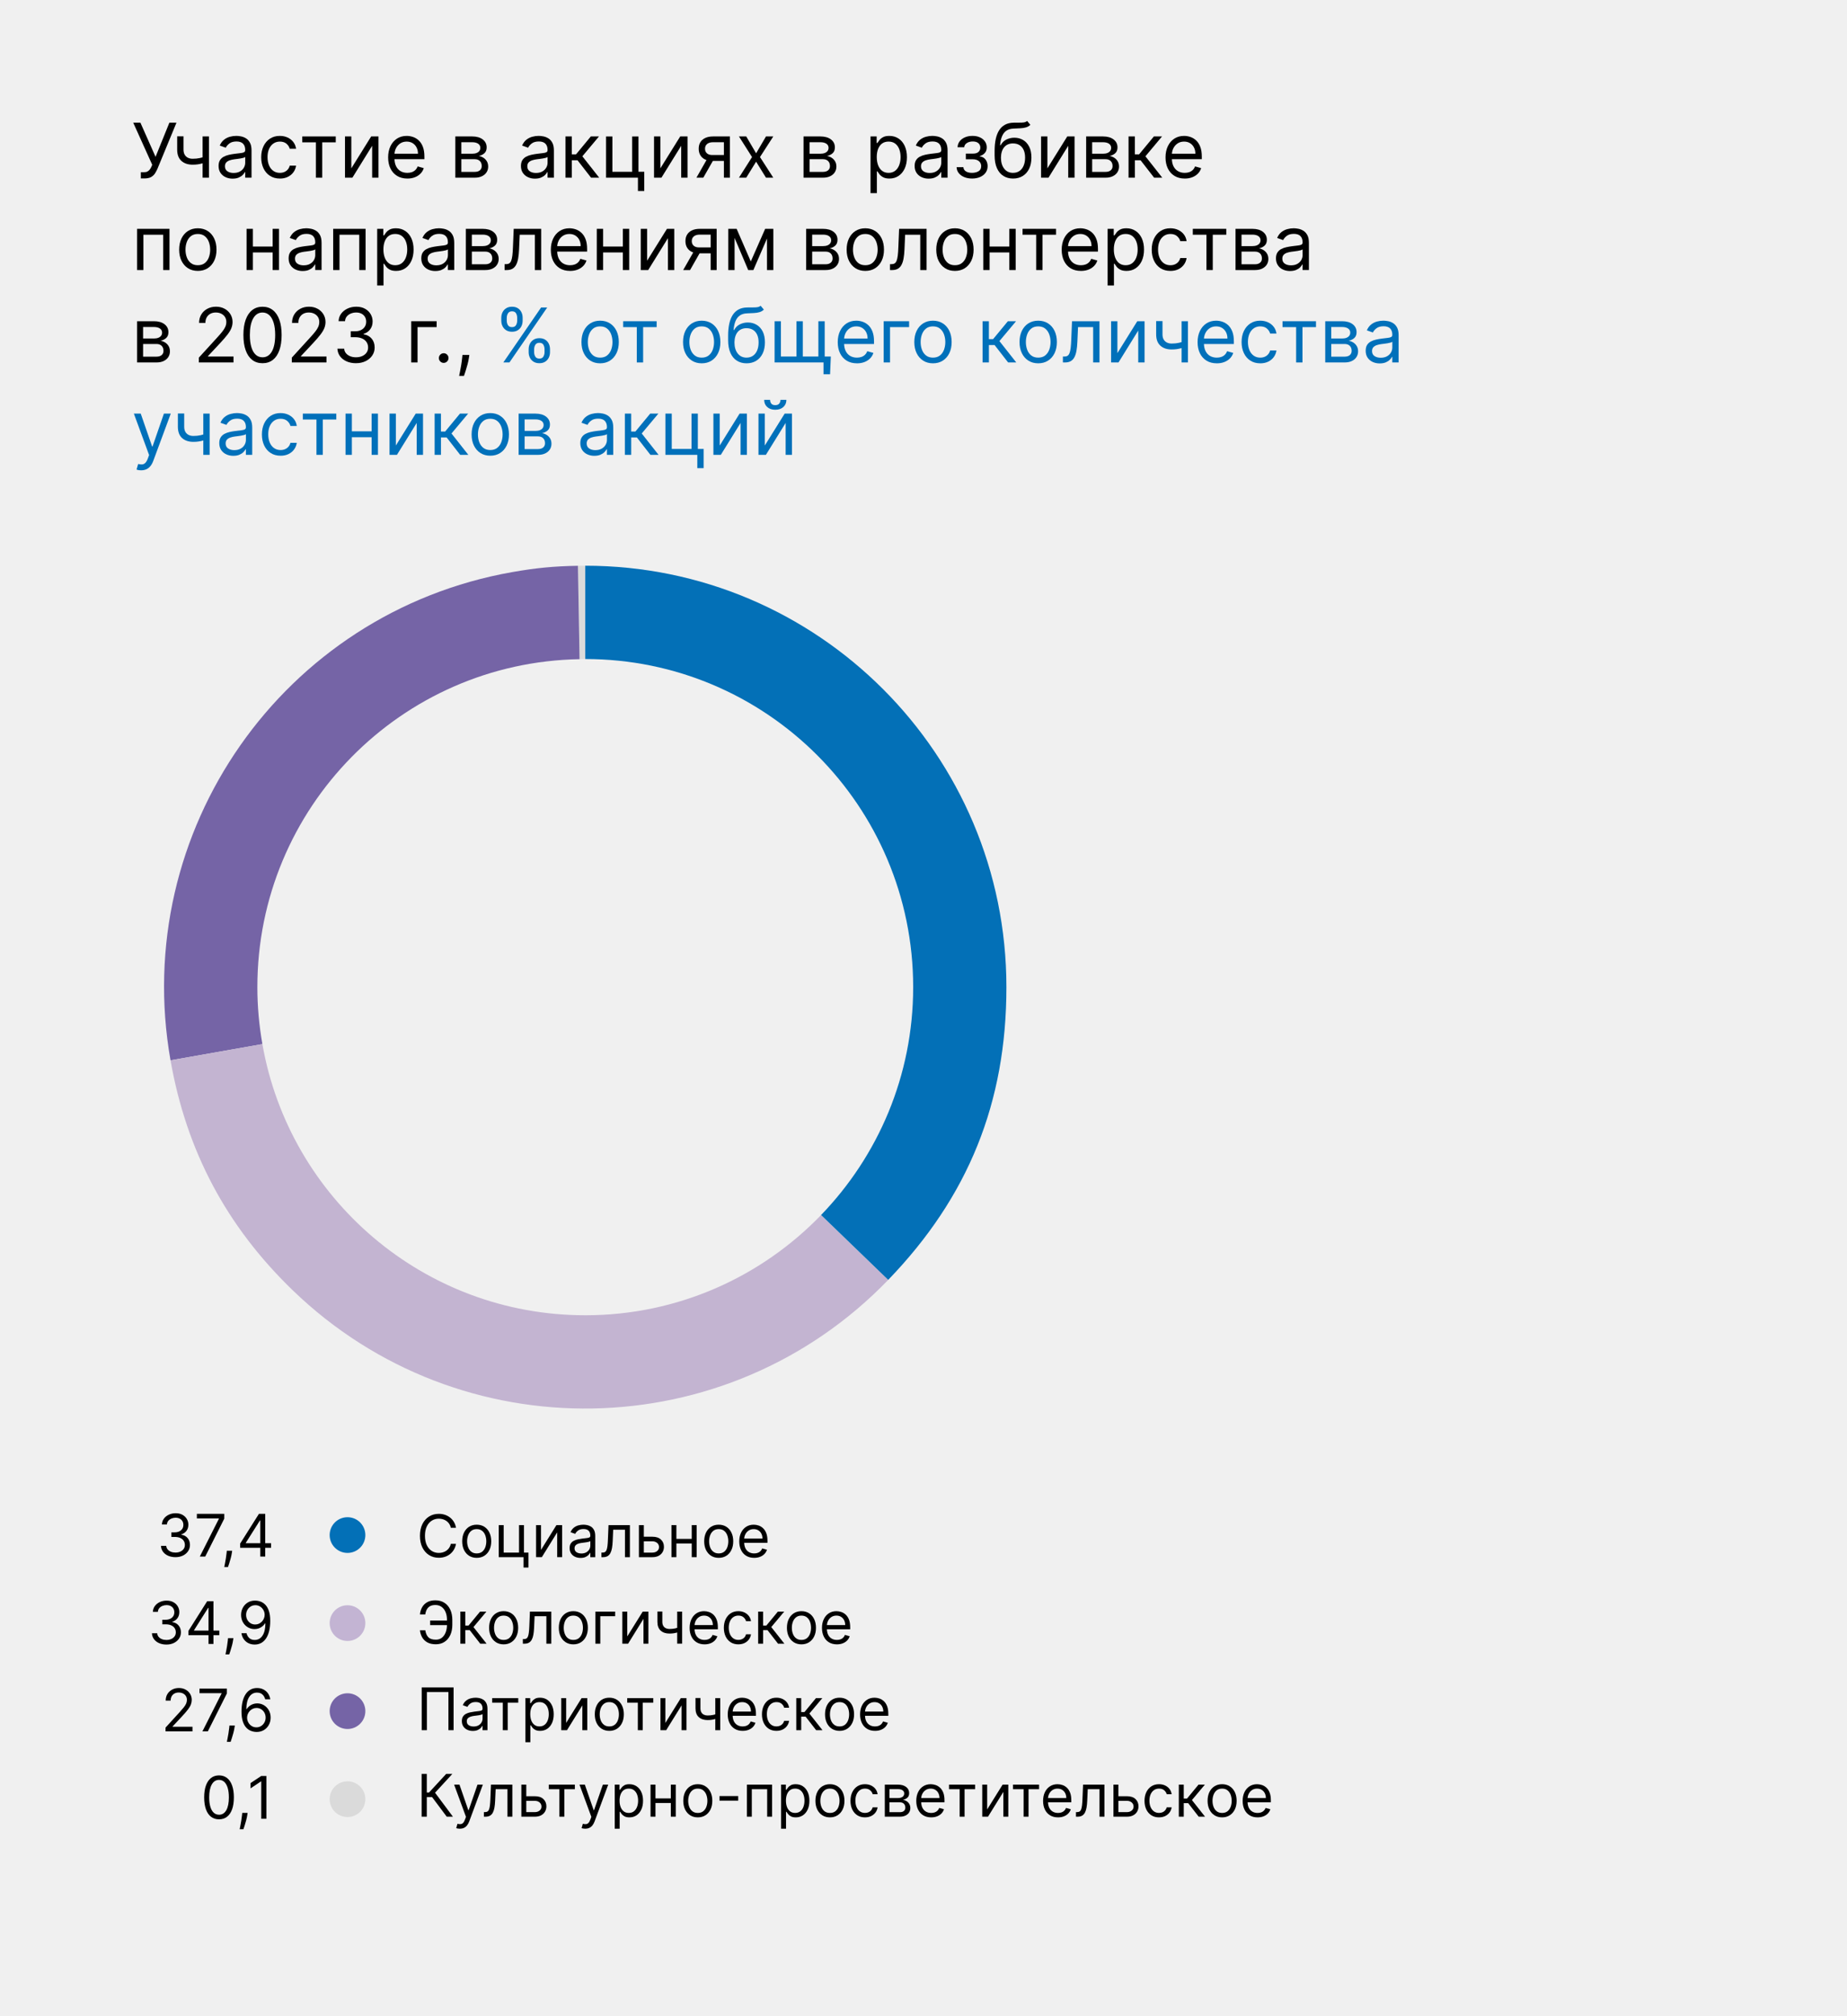 <?xml version="1.0" encoding="UTF-8"?>
<svg xmlns="http://www.w3.org/2000/svg" viewBox="0 0 220 240">
  <defs>
    <style>
      .cls-1 {
        fill: #f0f0f0;
      }

      .cls-2 {
        fill: #0070ba;
      }

      .cls-3 {
        fill: #0370b7;
      }

      .cls-4 {
        fill: #c3b4d3;
      }

      .cls-5 {
        fill: #c3b4d1;
      }

      .cls-6 {
        fill: #dadada;
      }

      .cls-7 {
        fill: #7564a6;
      }
    </style>
  </defs>
  <g id="Layer_4" data-name="Layer 4">
    <rect class="cls-1" width="220" height="240"/>
  </g>
  <g id="Layer_1" data-name="Layer 1">
    <g>
      <path d="M16.775,21.239v-.741h.409c.157,0,.29-.031,.398-.093,.108-.062,.197-.142,.269-.24s.131-.2,.178-.307l.102-.243-2.263-5.011h.856l1.803,4.065,1.648-4.065h.844l-2.263,5.484c-.089,.205-.191,.394-.305,.569-.114,.175-.269,.315-.464,.422s-.459,.16-.791,.16h-.422Z"/>
      <path d="M24.594,18.58v.703c-.171,.064-.34,.12-.509,.168-.168,.048-.345,.085-.53,.112-.185,.027-.389,.04-.61,.04-.556,0-1.002-.15-1.338-.451-.335-.3-.503-.751-.503-1.352v-1.572h.754v1.572c0,.252,.048,.459,.144,.62,.096,.162,.226,.282,.39,.361,.164,.079,.349,.118,.553,.118,.319,0,.608-.029,.868-.088,.259-.059,.519-.136,.781-.232Zm.294-2.339v4.909h-.755v-4.909h.755Z"/>
      <path d="M27.712,21.265c-.31,0-.593-.059-.847-.178-.254-.118-.455-.29-.605-.514-.148-.225-.224-.497-.224-.817,0-.281,.056-.51,.166-.685,.111-.176,.26-.314,.444-.414,.185-.101,.391-.175,.615-.226,.226-.05,.451-.09,.68-.12,.298-.039,.54-.068,.727-.088,.186-.021,.323-.055,.409-.104,.087-.049,.13-.134,.13-.256v-.025c0-.315-.086-.56-.258-.735-.171-.174-.431-.262-.778-.262-.359,0-.642,.079-.847,.236-.204,.158-.349,.326-.432,.505l-.716-.255c.128-.298,.299-.531,.514-.699,.214-.167,.448-.284,.703-.352,.254-.067,.505-.101,.752-.101,.158,0,.34,.019,.545,.056,.206,.037,.405,.113,.598,.229,.193,.115,.353,.289,.481,.521,.128,.232,.191,.543,.191,.933v3.234h-.754v-.665h-.038c-.052,.106-.137,.22-.256,.342s-.278,.225-.477,.31c-.198,.085-.44,.128-.726,.128Zm.115-.678c.298,0,.55-.059,.756-.176s.361-.269,.467-.454c.105-.185,.158-.38,.158-.585v-.69c-.032,.038-.102,.073-.21,.104-.107,.031-.231,.057-.37,.08s-.275,.042-.406,.058-.237,.029-.317,.04c-.196,.025-.379,.066-.549,.123-.169,.057-.306,.141-.409,.252-.102,.112-.154,.264-.154,.456,0,.262,.097,.46,.292,.593s.442,.2,.743,.2Z"/>
      <path d="M33.337,21.252c-.46,0-.856-.108-1.188-.326-.333-.217-.589-.517-.768-.898-.179-.382-.269-.817-.269-1.308,0-.498,.093-.939,.276-1.321,.185-.382,.442-.682,.773-.898,.332-.216,.719-.325,1.162-.325,.345,0,.656,.064,.934,.192,.276,.128,.504,.307,.681,.537,.177,.23,.286,.498,.329,.805h-.755c-.057-.224-.185-.422-.382-.596-.196-.173-.462-.26-.794-.26-.294,0-.551,.076-.771,.229s-.393,.366-.515,.643c-.123,.276-.184,.599-.184,.97,0,.379,.06,.71,.181,.991,.12,.281,.29,.5,.511,.655,.221,.156,.48,.233,.778,.233,.196,0,.374-.034,.534-.102,.159-.068,.295-.166,.405-.294,.111-.128,.19-.281,.236-.46h.755c-.043,.29-.147,.55-.315,.781-.167,.231-.388,.415-.661,.55s-.592,.203-.954,.203Z"/>
      <path d="M36.005,16.944v-.703h3.988v.703h-1.61v4.206h-.755v-4.206h-1.623Z"/>
      <path d="M41.847,20.038l2.365-3.797h.869v4.909h-.754v-3.797l-2.353,3.797h-.882v-4.909h.754v3.797Z"/>
      <path d="M48.52,21.252c-.474,0-.881-.104-1.223-.315s-.606-.504-.79-.882c-.184-.378-.276-.818-.276-1.321s.093-.947,.276-1.331c.185-.384,.442-.685,.773-.901,.332-.216,.719-.325,1.162-.325,.256,0,.508,.043,.758,.128,.249,.085,.476,.223,.681,.414,.204,.19,.367,.442,.488,.756,.122,.313,.183,.699,.183,1.157v.32h-3.784v-.652h3.018c0-.277-.056-.524-.165-.741s-.266-.389-.467-.515c-.201-.126-.439-.189-.711-.189-.301,0-.56,.074-.778,.222s-.386,.34-.503,.577c-.117,.237-.176,.49-.176,.761v.435c0,.371,.065,.685,.193,.941s.308,.452,.538,.585c.231,.133,.498,.2,.803,.2,.197,0,.377-.028,.538-.085,.161-.056,.3-.142,.417-.255,.117-.114,.208-.256,.272-.427l.729,.205c-.076,.247-.205,.464-.387,.65-.181,.186-.404,.331-.671,.435s-.565,.155-.897,.155Z"/>
      <path d="M54.235,21.15v-4.909h2.007c.528,0,.948,.12,1.26,.358,.31,.239,.466,.554,.466,.946,0,.298-.088,.529-.265,.692s-.404,.273-.681,.331c.181,.026,.357,.09,.528,.192,.172,.102,.315,.242,.427,.42,.113,.178,.17,.396,.17,.653,0,.252-.065,.477-.192,.674-.128,.198-.31,.355-.55,.47-.238,.115-.523,.172-.856,.172h-2.313Zm.716-2.851h1.291c.202,0,.376-.028,.521-.085,.144-.057,.256-.137,.334-.243,.077-.105,.116-.231,.116-.376,0-.206-.086-.369-.259-.487s-.41-.177-.713-.177h-1.291v1.368Zm0,2.161h1.598c.261,0,.464-.061,.61-.185,.147-.123,.221-.292,.221-.505,0-.253-.073-.453-.221-.599-.146-.146-.35-.219-.61-.219h-1.598v1.508Z"/>
    </g>
    <g>
      <path d="M63.727,21.265c-.31,0-.593-.059-.847-.178-.254-.118-.455-.29-.605-.514-.148-.225-.224-.497-.224-.817,0-.281,.056-.51,.166-.685,.111-.176,.26-.314,.444-.414,.185-.101,.391-.175,.615-.226,.226-.05,.451-.09,.68-.12,.298-.039,.54-.068,.727-.088,.186-.021,.323-.055,.409-.104,.087-.049,.13-.134,.13-.256v-.025c0-.315-.086-.56-.258-.735-.171-.174-.431-.262-.778-.262-.359,0-.642,.079-.847,.236-.204,.158-.349,.326-.432,.505l-.716-.255c.128-.298,.299-.531,.514-.699,.214-.167,.448-.284,.703-.352,.254-.067,.505-.101,.752-.101,.158,0,.34,.019,.545,.056,.206,.037,.405,.113,.598,.229,.193,.115,.353,.289,.481,.521,.128,.232,.191,.543,.191,.933v3.234h-.754v-.665h-.038c-.052,.106-.137,.22-.256,.342s-.278,.225-.477,.31c-.198,.085-.44,.128-.726,.128Zm.115-.678c.298,0,.55-.059,.756-.176s.361-.269,.467-.454c.105-.185,.158-.38,.158-.585v-.69c-.032,.038-.102,.073-.21,.104-.107,.031-.231,.057-.37,.08s-.275,.042-.406,.058-.237,.029-.317,.04c-.196,.025-.379,.066-.549,.123-.169,.057-.306,.141-.409,.252-.102,.112-.154,.264-.154,.456,0,.262,.097,.46,.292,.593s.442,.2,.743,.2Z"/>
      <path d="M67.357,21.15v-4.909h.754v2.135h.499l1.764-2.135h.972l-1.981,2.365,2.007,2.544h-.971l-1.611-2.071h-.678v2.071h-.754Z"/>
      <path d="M76.05,16.241v4.206h.69v2.289h-.754v-1.585h-3.797v-4.909h.754v4.206h2.353v-4.206h.754Z"/>
      <path d="M78.658,20.038l2.365-3.797h.869v4.909h-.754v-3.797l-2.353,3.797h-.882v-4.909h.754v3.797Z"/>
      <path d="M82.954,21.15l1.394-2.442h.817l-1.394,2.442h-.817Zm3.272,0v-4.219h-1.304c-.294,0-.525,.068-.694,.205-.168,.136-.252,.324-.252,.562,0,.234,.076,.418,.229,.553s.361,.202,.628,.202h1.585v.703h-1.585c-.332,0-.619-.059-.859-.176-.241-.117-.427-.285-.557-.503-.13-.219-.194-.478-.194-.778,0-.303,.067-.562,.204-.78s.332-.385,.587-.502c.254-.117,.558-.176,.909-.176h2.019v4.909h-.716Z"/>
      <path d="M88.886,16.241l1.176,2.007,1.177-2.007h.869l-1.585,2.455,1.585,2.455h-.869l-1.177-1.905-1.176,1.905h-.869l1.56-2.455-1.56-2.455h.869Z"/>
      <path d="M95.712,21.15v-4.909h2.007c.528,0,.948,.12,1.26,.358,.31,.239,.466,.554,.466,.946,0,.298-.088,.529-.265,.692s-.404,.273-.681,.331c.181,.026,.357,.09,.528,.192,.172,.102,.315,.242,.427,.42,.113,.178,.17,.396,.17,.653,0,.252-.065,.477-.192,.674-.128,.198-.31,.355-.55,.47-.238,.115-.523,.172-.856,.172h-2.313Zm.716-2.851h1.291c.202,0,.376-.028,.521-.085,.144-.057,.256-.137,.334-.243,.077-.105,.116-.231,.116-.376,0-.206-.086-.369-.259-.487s-.41-.177-.713-.177h-1.291v1.368Zm0,2.161h1.598c.261,0,.464-.061,.61-.185,.147-.123,.221-.292,.221-.505,0-.253-.073-.453-.221-.599-.146-.146-.35-.219-.61-.219h-1.598v1.508Z"/>
    </g>
    <g>
      <path d="M103.691,22.991v-6.75h.729v.78h.09c.055-.085,.133-.194,.231-.328,.099-.133,.242-.252,.429-.358,.185-.105,.44-.158,.759-.158,.413,0,.777,.103,1.093,.31s.561,.5,.738,.879c.177,.379,.266,.827,.266,1.342,0,.52-.089,.97-.266,1.351s-.422,.674-.735,.882c-.312,.208-.674,.311-1.083,.311-.315,0-.568-.053-.758-.158s-.335-.226-.438-.361-.182-.248-.236-.337h-.065v2.595h-.754Zm.741-4.295c0,.371,.055,.697,.163,.98,.108,.283,.268,.503,.477,.662s.464,.238,.767,.238c.315,0,.579-.084,.791-.251s.372-.393,.479-.678c.107-.284,.161-.601,.161-.951,0-.345-.053-.657-.158-.935-.105-.278-.264-.499-.476-.662-.212-.163-.478-.245-.798-.245-.307,0-.565,.077-.773,.231-.209,.155-.366,.37-.473,.646s-.16,.597-.16,.963Z"/>
      <path d="M110.62,21.265c-.31,0-.593-.059-.847-.178-.254-.118-.455-.29-.605-.514-.148-.225-.224-.497-.224-.817,0-.281,.056-.51,.166-.685,.111-.176,.26-.314,.444-.414,.185-.101,.391-.175,.615-.226,.226-.05,.451-.09,.68-.12,.298-.039,.54-.068,.727-.088,.186-.021,.323-.055,.409-.104,.087-.049,.13-.134,.13-.256v-.025c0-.315-.086-.56-.258-.735-.171-.174-.431-.262-.778-.262-.359,0-.642,.079-.847,.236-.204,.158-.349,.326-.432,.505l-.716-.255c.128-.298,.299-.531,.514-.699,.214-.167,.448-.284,.703-.352,.254-.067,.505-.101,.752-.101,.158,0,.34,.019,.545,.056,.206,.037,.405,.113,.598,.229,.193,.115,.353,.289,.481,.521,.128,.232,.191,.543,.191,.933v3.234h-.754v-.665h-.038c-.052,.106-.137,.22-.256,.342s-.278,.225-.477,.31c-.198,.085-.44,.128-.726,.128Zm.115-.678c.298,0,.55-.059,.756-.176s.361-.269,.467-.454c.105-.185,.158-.38,.158-.585v-.69c-.032,.038-.102,.073-.21,.104-.107,.031-.231,.057-.37,.08s-.275,.042-.406,.058-.237,.029-.317,.04c-.196,.025-.379,.066-.549,.123-.169,.057-.306,.141-.409,.252-.102,.112-.154,.264-.154,.456,0,.262,.097,.46,.292,.593s.442,.2,.743,.2Z"/>
      <path d="M113.944,19.897h.805c.018,.222,.118,.39,.303,.505,.184,.115,.424,.173,.721,.173,.303,0,.561-.062,.776-.187s.323-.327,.323-.606c0-.164-.041-.308-.122-.43s-.194-.218-.342-.286c-.147-.068-.32-.102-.52-.102h-.844v-.678h.844c.3,0,.522-.068,.666-.205,.144-.136,.216-.307,.216-.511,0-.219-.078-.396-.233-.529s-.376-.2-.662-.2c-.287,0-.527,.065-.719,.193s-.293,.294-.304,.497h-.792c.008-.264,.089-.498,.242-.702s.362-.363,.627-.479c.264-.116,.566-.174,.907-.174,.346,0,.645,.06,.899,.181,.255,.121,.452,.283,.592,.489,.14,.206,.209,.438,.209,.698,0,.277-.077,.5-.233,.671-.155,.17-.351,.292-.585,.364v.051c.185,.013,.348,.072,.484,.177,.138,.105,.245,.243,.321,.413,.077,.169,.115,.356,.115,.561,0,.298-.08,.558-.239,.778-.16,.221-.38,.391-.659,.512-.278,.12-.598,.18-.955,.18-.348,0-.658-.057-.934-.171-.274-.114-.492-.273-.653-.476s-.246-.44-.254-.708Z"/>
      <path d="M122.344,14.4l.384,.46c-.149,.144-.322,.246-.519,.303-.195,.058-.417,.093-.664,.105-.247,.013-.522,.026-.825,.039-.341,.013-.623,.096-.847,.249-.224,.154-.397,.376-.518,.665-.122,.29-.199,.645-.233,1.067h.064c.167-.307,.397-.533,.69-.678,.294-.144,.609-.217,.946-.217,.384,0,.729,.09,1.035,.269,.308,.179,.55,.444,.73,.796,.179,.352,.268,.785,.268,1.301,0,.514-.091,.957-.273,1.33-.183,.373-.438,.66-.765,.861-.326,.201-.71,.302-1.148,.302-.44,0-.823-.103-1.154-.311-.33-.207-.587-.517-.769-.927-.184-.41-.275-.917-.275-1.523v-.524c0-1.093,.186-1.922,.558-2.487,.372-.565,.932-.856,1.68-.875,.265-.008,.5-.011,.706-.006,.207,.004,.387-.005,.541-.029,.153-.023,.283-.08,.39-.169Zm-1.675,6.175c.296,0,.551-.075,.766-.224,.214-.149,.379-.36,.493-.631,.115-.272,.173-.592,.173-.96,0-.358-.058-.663-.174-.914s-.282-.443-.497-.575c-.216-.132-.474-.198-.773-.198-.22,0-.417,.037-.592,.112s-.323,.185-.447,.329c-.123,.145-.219,.322-.286,.531-.066,.209-.102,.447-.106,.716,0,.55,.129,.99,.387,1.32,.258,.331,.61,.496,1.058,.496Z"/>
      <path d="M124.759,20.038l2.365-3.797h.869v4.909h-.754v-3.797l-2.353,3.797h-.882v-4.909h.754v3.797Z"/>
      <path d="M129.374,21.15v-4.909h2.007c.528,0,.948,.12,1.26,.358,.31,.239,.466,.554,.466,.946,0,.298-.088,.529-.265,.692s-.404,.273-.681,.331c.181,.026,.357,.09,.528,.192,.172,.102,.315,.242,.427,.42,.113,.178,.17,.396,.17,.653,0,.252-.065,.477-.192,.674-.128,.198-.31,.355-.55,.47-.238,.115-.523,.172-.856,.172h-2.313Zm.716-2.851h1.291c.202,0,.376-.028,.521-.085,.144-.057,.256-.137,.334-.243,.077-.105,.116-.231,.116-.376,0-.206-.086-.369-.259-.487s-.41-.177-.713-.177h-1.291v1.368Zm0,2.161h1.598c.261,0,.464-.061,.61-.185,.147-.123,.221-.292,.221-.505,0-.253-.073-.453-.221-.599-.146-.146-.35-.219-.61-.219h-1.598v1.508Z"/>
      <path d="M134.424,21.15v-4.909h.754v2.135h.499l1.764-2.135h.972l-1.981,2.365,2.007,2.544h-.971l-1.611-2.071h-.678v2.071h-.754Z"/>
      <path d="M141.117,21.252c-.474,0-.881-.104-1.223-.315s-.606-.504-.79-.882c-.184-.378-.276-.818-.276-1.321s.093-.947,.276-1.331c.185-.384,.442-.685,.773-.901,.332-.216,.719-.325,1.162-.325,.256,0,.508,.043,.758,.128,.249,.085,.476,.223,.681,.414,.204,.19,.367,.442,.488,.756,.122,.313,.183,.699,.183,1.157v.32h-3.784v-.652h3.018c0-.277-.056-.524-.165-.741s-.266-.389-.467-.515c-.201-.126-.439-.189-.711-.189-.301,0-.56,.074-.778,.222s-.386,.34-.503,.577c-.117,.237-.176,.49-.176,.761v.435c0,.371,.065,.685,.193,.941s.308,.452,.538,.585c.231,.133,.498,.2,.803,.2,.197,0,.377-.028,.538-.085,.161-.056,.3-.142,.417-.255,.117-.114,.208-.256,.272-.427l.729,.205c-.076,.247-.205,.464-.387,.65-.181,.186-.404,.331-.671,.435s-.565,.155-.897,.155Z"/>
    </g>
    <g>
      <path d="M16.328,32.148v-4.909h3.86v4.909h-.754v-4.206h-2.353v4.206h-.754Z"/>
      <path d="M23.564,32.249c-.443,0-.831-.105-1.165-.316-.333-.211-.593-.506-.779-.885-.186-.379-.28-.822-.28-1.33,0-.511,.094-.958,.28-1.339s.446-.678,.779-.889c.334-.211,.722-.316,1.165-.316s.832,.105,1.165,.316,.594,.507,.78,.889c.185,.381,.279,.828,.279,1.339,0,.507-.094,.951-.279,1.33-.186,.379-.447,.674-.78,.885s-.722,.316-1.165,.316Zm0-.677c.337,0,.613-.086,.831-.259,.218-.173,.378-.4,.482-.681s.157-.586,.157-.914c0-.328-.053-.634-.157-.917s-.265-.513-.482-.687c-.218-.175-.494-.262-.831-.262s-.613,.087-.831,.262c-.217,.174-.378,.404-.482,.687s-.156,.589-.156,.917c0,.328,.052,.633,.156,.914s.266,.508,.482,.681c.218,.172,.494,.259,.831,.259Z"/>
    </g>
    <g>
      <path d="M30.123,27.238v4.909h-.754v-4.909h.754Zm2.531,2.109v.703h-2.71v-.703h2.71Zm.575-2.109v4.909h-.754v-4.909h.754Z"/>
      <path d="M36.055,32.263c-.31,0-.593-.059-.847-.178-.254-.118-.455-.29-.605-.514-.148-.225-.224-.497-.224-.817,0-.281,.056-.51,.166-.685,.111-.176,.26-.314,.444-.414,.185-.101,.391-.175,.615-.226,.226-.05,.451-.09,.68-.12,.298-.039,.54-.068,.727-.088,.186-.021,.323-.055,.409-.104,.087-.049,.13-.134,.13-.256v-.025c0-.315-.086-.56-.258-.735-.171-.174-.431-.262-.778-.262-.359,0-.642,.079-.847,.236-.204,.158-.349,.326-.432,.505l-.716-.255c.128-.298,.299-.531,.514-.699,.214-.167,.448-.284,.703-.352,.254-.067,.505-.101,.752-.101,.158,0,.34,.019,.545,.056,.206,.037,.405,.113,.598,.229,.193,.115,.353,.289,.481,.521,.128,.232,.191,.543,.191,.933v3.234h-.754v-.665h-.038c-.052,.106-.137,.22-.256,.342s-.278,.225-.477,.31c-.198,.085-.44,.128-.726,.128Zm.115-.678c.298,0,.55-.059,.756-.176s.361-.269,.467-.454c.105-.185,.158-.38,.158-.585v-.69c-.032,.038-.102,.073-.21,.104-.107,.031-.231,.057-.37,.08s-.275,.042-.406,.058-.237,.029-.317,.04c-.196,.025-.379,.066-.549,.123-.169,.057-.306,.141-.409,.252-.102,.112-.154,.264-.154,.456,0,.262,.097,.46,.292,.593s.442,.2,.743,.2Z"/>
      <path d="M39.685,32.148v-4.909h3.86v4.909h-.754v-4.206h-2.353v4.206h-.754Z"/>
      <path d="M44.928,33.988v-6.75h.729v.78h.09c.055-.085,.133-.194,.231-.328,.099-.133,.242-.252,.429-.358,.185-.105,.44-.158,.759-.158,.413,0,.777,.103,1.093,.31s.561,.5,.738,.879c.177,.379,.266,.827,.266,1.342,0,.52-.089,.97-.266,1.351s-.422,.674-.735,.882c-.312,.208-.674,.311-1.083,.311-.315,0-.568-.053-.758-.158s-.335-.226-.438-.361-.182-.248-.236-.337h-.065v2.595h-.754Zm.741-4.295c0,.371,.055,.697,.163,.98,.108,.283,.268,.503,.477,.662s.464,.238,.767,.238c.315,0,.579-.084,.791-.251s.372-.393,.479-.678c.107-.284,.161-.601,.161-.951,0-.345-.053-.657-.158-.935-.105-.278-.264-.499-.476-.662-.212-.163-.478-.245-.798-.245-.307,0-.565,.077-.773,.231-.209,.155-.366,.37-.473,.646s-.16,.597-.16,.963Z"/>
      <path d="M51.856,32.263c-.31,0-.593-.059-.847-.178-.254-.118-.455-.29-.605-.514-.148-.225-.224-.497-.224-.817,0-.281,.056-.51,.166-.685,.111-.176,.26-.314,.444-.414,.185-.101,.391-.175,.615-.226,.226-.05,.451-.09,.68-.12,.298-.039,.54-.068,.727-.088,.186-.021,.323-.055,.409-.104,.087-.049,.13-.134,.13-.256v-.025c0-.315-.086-.56-.258-.735-.171-.174-.431-.262-.778-.262-.359,0-.642,.079-.847,.236-.204,.158-.349,.326-.432,.505l-.716-.255c.128-.298,.299-.531,.514-.699,.214-.167,.448-.284,.703-.352,.254-.067,.505-.101,.752-.101,.158,0,.34,.019,.545,.056,.206,.037,.405,.113,.598,.229,.193,.115,.353,.289,.481,.521,.128,.232,.191,.543,.191,.933v3.234h-.754v-.665h-.038c-.052,.106-.137,.22-.256,.342s-.278,.225-.477,.31c-.198,.085-.44,.128-.726,.128Zm.115-.678c.298,0,.55-.059,.756-.176s.361-.269,.467-.454c.105-.185,.158-.38,.158-.585v-.69c-.032,.038-.102,.073-.21,.104-.107,.031-.231,.057-.37,.08s-.275,.042-.406,.058-.237,.029-.317,.04c-.196,.025-.379,.066-.549,.123-.169,.057-.306,.141-.409,.252-.102,.112-.154,.264-.154,.456,0,.262,.097,.46,.292,.593s.442,.2,.743,.2Z"/>
      <path d="M55.487,32.148v-4.909h2.007c.528,0,.948,.12,1.26,.358,.31,.239,.466,.554,.466,.946,0,.298-.088,.529-.265,.692s-.404,.273-.681,.331c.181,.026,.357,.09,.528,.192,.172,.102,.315,.242,.427,.42,.113,.178,.17,.396,.17,.653,0,.252-.065,.477-.192,.674-.128,.198-.31,.355-.55,.47-.238,.115-.523,.172-.856,.172h-2.313Zm.716-2.851h1.291c.202,0,.376-.028,.521-.085,.144-.057,.256-.137,.334-.243,.077-.105,.116-.231,.116-.376,0-.206-.086-.369-.259-.487s-.41-.177-.713-.177h-1.291v1.368Zm0,2.161h1.598c.261,0,.464-.061,.61-.185,.147-.123,.221-.292,.221-.505,0-.253-.073-.453-.221-.599-.146-.146-.35-.219-.61-.219h-1.598v1.508Z"/>
      <path d="M60.102,32.148v-.703h.179c.147,0,.27-.029,.367-.088,.099-.059,.178-.162,.238-.31s.107-.354,.141-.62c.033-.265,.058-.604,.072-1.015l.09-2.173h3.272v4.909h-.755v-4.206h-1.802l-.077,1.752c-.017,.403-.053,.757-.107,1.062-.054,.306-.136,.562-.246,.769-.109,.206-.255,.362-.435,.466-.182,.104-.408,.157-.681,.157h-.256Z"/>
      <path d="M67.9,32.249c-.474,0-.881-.104-1.223-.315s-.606-.504-.79-.882c-.184-.378-.276-.818-.276-1.321s.093-.947,.276-1.331c.185-.384,.442-.685,.773-.901,.332-.216,.719-.325,1.162-.325,.256,0,.508,.043,.758,.128,.249,.085,.476,.223,.681,.414,.204,.19,.367,.442,.488,.756,.122,.313,.183,.699,.183,1.157v.32h-3.784v-.652h3.018c0-.277-.056-.524-.165-.741s-.266-.389-.467-.515c-.201-.126-.439-.189-.711-.189-.301,0-.56,.074-.778,.222s-.386,.34-.503,.577c-.117,.237-.176,.49-.176,.761v.435c0,.371,.065,.685,.193,.941s.308,.452,.538,.585c.231,.133,.498,.2,.803,.2,.197,0,.377-.028,.538-.085,.161-.056,.3-.142,.417-.255,.117-.114,.208-.256,.272-.427l.729,.205c-.076,.247-.205,.464-.387,.65-.181,.186-.404,.331-.671,.435s-.565,.155-.897,.155Z"/>
      <path d="M71.837,27.238v4.909h-.754v-4.909h.754Zm2.531,2.109v.703h-2.71v-.703h2.71Zm.575-2.109v4.909h-.754v-4.909h.754Z"/>
      <path d="M77.079,31.035l2.365-3.797h.869v4.909h-.754v-3.797l-2.353,3.797h-.882v-4.909h.754v3.797Z"/>
      <path d="M81.375,32.148l1.394-2.442h.817l-1.394,2.442h-.817Zm3.272,0v-4.219h-1.304c-.294,0-.525,.068-.694,.205-.168,.136-.252,.324-.252,.562,0,.234,.076,.418,.229,.553s.361,.202,.628,.202h1.585v.703h-1.585c-.332,0-.619-.059-.859-.176-.241-.117-.427-.285-.557-.503-.13-.219-.194-.478-.194-.778,0-.303,.067-.562,.204-.78s.332-.385,.587-.502c.254-.117,.558-.176,.909-.176h2.019v4.909h-.716Z"/>
      <path d="M87.497,27.238v4.909h-.754v-4.909h.754Zm1.931,3.886l1.713-3.886h.716l-2.122,4.909h-.613l-2.084-4.909h.703l1.688,3.886Zm1.931,1.023v-4.909h.754v4.909h-.754Z"/>
      <path d="M96.024,32.148v-4.909h2.007c.528,0,.948,.12,1.26,.358,.31,.239,.466,.554,.466,.946,0,.298-.088,.529-.265,.692s-.404,.273-.681,.331c.181,.026,.357,.09,.528,.192,.172,.102,.315,.242,.427,.42,.113,.178,.17,.396,.17,.653,0,.252-.065,.477-.192,.674-.128,.198-.31,.355-.55,.47-.238,.115-.523,.172-.856,.172h-2.313Zm.716-2.851h1.291c.202,0,.376-.028,.521-.085,.144-.057,.256-.137,.334-.243,.077-.105,.116-.231,.116-.376,0-.206-.086-.369-.259-.487s-.41-.177-.713-.177h-1.291v1.368Zm0,2.161h1.598c.261,0,.464-.061,.61-.185,.147-.123,.221-.292,.221-.505,0-.253-.073-.453-.221-.599-.146-.146-.35-.219-.61-.219h-1.598v1.508Z"/>
      <path d="M103.068,32.249c-.443,0-.831-.105-1.165-.316-.333-.211-.593-.506-.779-.885-.186-.379-.28-.822-.28-1.33,0-.511,.094-.958,.28-1.339s.446-.678,.779-.889c.334-.211,.722-.316,1.165-.316s.832,.105,1.165,.316,.594,.507,.78,.889c.185,.381,.279,.828,.279,1.339,0,.507-.094,.951-.279,1.33-.186,.379-.447,.674-.78,.885s-.722,.316-1.165,.316Zm0-.677c.337,0,.613-.086,.831-.259,.218-.173,.378-.4,.482-.681s.157-.586,.157-.914c0-.328-.053-.634-.157-.917s-.265-.513-.482-.687c-.218-.175-.494-.262-.831-.262s-.613,.087-.831,.262c-.217,.174-.378,.404-.482,.687s-.156,.589-.156,.917c0,.328,.052,.633,.156,.914s.266,.508,.482,.681c.218,.172,.494,.259,.831,.259Z"/>
      <path d="M106.009,32.148v-.703h.179c.147,0,.27-.029,.367-.088,.099-.059,.178-.162,.238-.31s.107-.354,.141-.62c.033-.265,.058-.604,.072-1.015l.09-2.173h3.272v4.909h-.755v-4.206h-1.802l-.077,1.752c-.017,.403-.053,.757-.107,1.062-.054,.306-.136,.562-.246,.769-.109,.206-.255,.362-.435,.466-.182,.104-.408,.157-.681,.157h-.256Z"/>
      <path d="M113.743,32.249c-.443,0-.831-.105-1.165-.316-.333-.211-.593-.506-.779-.885-.186-.379-.28-.822-.28-1.33,0-.511,.094-.958,.28-1.339s.446-.678,.779-.889c.334-.211,.722-.316,1.165-.316s.832,.105,1.165,.316,.594,.507,.78,.889c.185,.381,.279,.828,.279,1.339,0,.507-.094,.951-.279,1.33-.186,.379-.447,.674-.78,.885s-.722,.316-1.165,.316Zm0-.677c.337,0,.613-.086,.831-.259,.218-.173,.378-.4,.482-.681s.157-.586,.157-.914c0-.328-.053-.634-.157-.917s-.265-.513-.482-.687c-.218-.175-.494-.262-.831-.262s-.613,.087-.831,.262c-.217,.174-.378,.404-.482,.687s-.156,.589-.156,.917c0,.328,.052,.633,.156,.914s.266,.508,.482,.681c.218,.172,.494,.259,.831,.259Z"/>
      <path d="M117.872,27.238v4.909h-.754v-4.909h.754Zm2.531,2.109v.703h-2.71v-.703h2.71Zm.575-2.109v4.909h-.754v-4.909h.754Z"/>
      <path d="M121.8,27.941v-.703h3.988v.703h-1.61v4.206h-.755v-4.206h-1.623Z"/>
      <path d="M128.748,32.249c-.474,0-.881-.104-1.223-.315s-.606-.504-.79-.882c-.184-.378-.276-.818-.276-1.321s.093-.947,.276-1.331c.185-.384,.442-.685,.773-.901,.332-.216,.719-.325,1.162-.325,.256,0,.508,.043,.758,.128,.249,.085,.476,.223,.681,.414,.204,.19,.367,.442,.488,.756,.122,.313,.183,.699,.183,1.157v.32h-3.784v-.652h3.018c0-.277-.056-.524-.165-.741s-.266-.389-.467-.515c-.201-.126-.439-.189-.711-.189-.301,0-.56,.074-.778,.222s-.386,.34-.503,.577c-.117,.237-.176,.49-.176,.761v.435c0,.371,.065,.685,.193,.941s.308,.452,.538,.585c.231,.133,.498,.2,.803,.2,.197,0,.377-.028,.538-.085,.161-.056,.3-.142,.417-.255,.117-.114,.208-.256,.272-.427l.729,.205c-.076,.247-.205,.464-.387,.65-.181,.186-.404,.331-.671,.435s-.565,.155-.897,.155Z"/>
      <path d="M131.931,33.988v-6.75h.729v.78h.09c.055-.085,.133-.194,.231-.328,.099-.133,.242-.252,.429-.358,.185-.105,.44-.158,.759-.158,.413,0,.777,.103,1.093,.31s.561,.5,.738,.879c.177,.379,.266,.827,.266,1.342,0,.52-.089,.97-.266,1.351s-.422,.674-.735,.882c-.312,.208-.674,.311-1.083,.311-.315,0-.568-.053-.758-.158s-.335-.226-.438-.361-.182-.248-.236-.337h-.065v2.595h-.754Zm.741-4.295c0,.371,.055,.697,.163,.98,.108,.283,.268,.503,.477,.662s.464,.238,.767,.238c.315,0,.579-.084,.791-.251s.372-.393,.479-.678c.107-.284,.161-.601,.161-.951,0-.345-.053-.657-.158-.935-.105-.278-.264-.499-.476-.662-.212-.163-.478-.245-.798-.245-.307,0-.565,.077-.773,.231-.209,.155-.366,.37-.473,.646s-.16,.597-.16,.963Z"/>
      <path d="M139.409,32.249c-.46,0-.856-.108-1.188-.326-.333-.217-.589-.517-.768-.898-.179-.382-.269-.817-.269-1.308,0-.498,.093-.939,.276-1.321,.185-.382,.442-.682,.773-.898,.332-.216,.719-.325,1.162-.325,.345,0,.656,.064,.934,.192,.276,.128,.504,.307,.681,.537,.177,.23,.286,.498,.329,.805h-.755c-.057-.224-.185-.422-.382-.596-.196-.173-.462-.26-.794-.26-.294,0-.551,.076-.771,.229s-.393,.366-.515,.643c-.123,.276-.184,.599-.184,.97,0,.379,.06,.71,.181,.991,.12,.281,.29,.5,.511,.655,.221,.156,.48,.233,.778,.233,.196,0,.374-.034,.534-.102,.159-.068,.295-.166,.405-.294,.111-.128,.19-.281,.236-.46h.755c-.043,.29-.147,.55-.315,.781-.167,.231-.388,.415-.661,.55s-.592,.203-.954,.203Z"/>
      <path d="M142.077,27.941v-.703h3.988v.703h-1.61v4.206h-.755v-4.206h-1.623Z"/>
      <path d="M147.165,32.148v-4.909h2.007c.528,0,.948,.12,1.26,.358,.31,.239,.466,.554,.466,.946,0,.298-.088,.529-.265,.692s-.404,.273-.681,.331c.181,.026,.357,.09,.528,.192,.172,.102,.315,.242,.427,.42,.113,.178,.17,.396,.17,.653,0,.252-.065,.477-.192,.674-.128,.198-.31,.355-.55,.47-.238,.115-.523,.172-.856,.172h-2.313Zm.716-2.851h1.291c.202,0,.376-.028,.521-.085,.144-.057,.256-.137,.334-.243,.077-.105,.116-.231,.116-.376,0-.206-.086-.369-.259-.487s-.41-.177-.713-.177h-1.291v1.368Zm0,2.161h1.598c.261,0,.464-.061,.61-.185,.147-.123,.221-.292,.221-.505,0-.253-.073-.453-.221-.599-.146-.146-.35-.219-.61-.219h-1.598v1.508Z"/>
      <path d="M153.659,32.263c-.31,0-.593-.059-.847-.178-.254-.118-.455-.29-.605-.514-.148-.225-.224-.497-.224-.817,0-.281,.056-.51,.166-.685,.111-.176,.26-.314,.444-.414,.185-.101,.391-.175,.615-.226,.226-.05,.451-.09,.68-.12,.298-.039,.54-.068,.727-.088,.186-.021,.323-.055,.409-.104,.087-.049,.13-.134,.13-.256v-.025c0-.315-.086-.56-.258-.735-.171-.174-.431-.262-.778-.262-.359,0-.642,.079-.847,.236-.204,.158-.349,.326-.432,.505l-.716-.255c.128-.298,.299-.531,.514-.699,.214-.167,.448-.284,.703-.352,.254-.067,.505-.101,.752-.101,.158,0,.34,.019,.545,.056,.206,.037,.405,.113,.598,.229,.193,.115,.353,.289,.481,.521,.128,.232,.191,.543,.191,.933v3.234h-.754v-.665h-.038c-.052,.106-.137,.22-.256,.342s-.278,.225-.477,.31c-.198,.085-.44,.128-.726,.128Zm.115-.678c.298,0,.55-.059,.756-.176s.361-.269,.467-.454c.105-.185,.158-.38,.158-.585v-.69c-.032,.038-.102,.073-.21,.104-.107,.031-.231,.057-.37,.08s-.275,.042-.406,.058-.237,.029-.317,.04c-.196,.025-.379,.066-.549,.123-.169,.057-.306,.141-.409,.252-.102,.112-.154,.264-.154,.456,0,.262,.097,.46,.292,.593s.442,.2,.743,.2Z"/>
    </g>
    <path d="M16.328,43.145v-4.909h2.007c.528,0,.948,.12,1.26,.358,.31,.239,.466,.554,.466,.946,0,.298-.088,.529-.265,.692s-.404,.273-.681,.331c.181,.026,.357,.09,.528,.192,.172,.102,.315,.242,.427,.42,.113,.178,.17,.396,.17,.653,0,.252-.065,.477-.192,.674-.128,.198-.31,.355-.55,.47-.238,.115-.523,.172-.856,.172h-2.313Zm.716-2.851h1.291c.202,0,.376-.028,.521-.085,.144-.057,.256-.137,.334-.243,.077-.105,.116-.231,.116-.376,0-.206-.086-.369-.259-.487s-.41-.177-.713-.177h-1.291v1.368Zm0,2.161h1.598c.261,0,.464-.061,.61-.185,.147-.123,.221-.292,.221-.505,0-.253-.073-.453-.221-.599-.146-.146-.35-.219-.61-.219h-1.598v1.508Z"/>
    <g>
      <path d="M23.686,43.145v-.575l2.16-2.365c.254-.277,.463-.518,.627-.724s.286-.4,.365-.582c.08-.182,.12-.373,.12-.574,0-.23-.055-.429-.164-.598-.11-.168-.26-.298-.449-.39s-.403-.138-.64-.138c-.251,0-.47,.052-.656,.155s-.331,.248-.432,.433c-.102,.185-.152,.403-.152,.652h-.754c0-.383,.089-.72,.266-1.01,.177-.29,.418-.516,.724-.678,.306-.162,.649-.243,1.03-.243,.384,0,.724,.081,1.02,.243,.297,.162,.528,.38,.697,.655,.168,.275,.252,.581,.252,.917,0,.241-.043,.476-.129,.705-.087,.229-.235,.483-.447,.764s-.506,.622-.881,1.024l-1.47,1.572v.051h3.042v.703h-4.129Z"/>
      <path d="M31.268,43.235c-.481,0-.892-.131-1.23-.395s-.598-.645-.776-1.147c-.18-.502-.269-1.108-.269-1.82,0-.707,.09-1.312,.27-1.813,.181-.502,.44-.885,.78-1.15,.34-.266,.748-.398,1.226-.398s.886,.132,1.226,.398c.34,.265,.6,.648,.78,1.15,.18,.502,.27,1.106,.27,1.813,0,.712-.089,1.318-.269,1.82-.179,.502-.438,.884-.776,1.147s-.749,.395-1.23,.395Zm0-.703c.477,0,.848-.23,1.112-.69,.264-.46,.397-1.116,.397-1.969,0-.566-.06-1.049-.181-1.448s-.293-.702-.518-.911c-.226-.209-.495-.314-.81-.314-.473,0-.843,.233-1.109,.699-.266,.465-.399,1.123-.399,1.973,0,.567,.06,1.048,.18,1.445,.119,.397,.291,.698,.516,.904,.225,.207,.496,.31,.814,.31Z"/>
      <path d="M34.758,43.145v-.575l2.16-2.365c.254-.277,.463-.518,.627-.724s.286-.4,.365-.582c.08-.182,.12-.373,.12-.574,0-.23-.055-.429-.164-.598-.11-.168-.26-.298-.449-.39s-.403-.138-.64-.138c-.251,0-.47,.052-.656,.155s-.331,.248-.432,.433c-.102,.185-.152,.403-.152,.652h-.754c0-.383,.089-.72,.266-1.01,.177-.29,.418-.516,.724-.678,.306-.162,.649-.243,1.03-.243,.384,0,.724,.081,1.02,.243,.297,.162,.528,.38,.697,.655,.168,.275,.252,.581,.252,.917,0,.241-.043,.476-.129,.705-.087,.229-.235,.483-.447,.764s-.506,.622-.881,1.024l-1.47,1.572v.051h3.042v.703h-4.129Z"/>
      <path d="M42.415,43.235c-.422,0-.798-.072-1.127-.217s-.59-.347-.783-.606c-.192-.259-.298-.56-.315-.903h.805c.018,.211,.09,.393,.218,.545s.295,.27,.502,.353c.206,.083,.435,.124,.686,.124,.281,0,.531-.049,.748-.147,.218-.098,.388-.234,.512-.409,.123-.174,.185-.377,.185-.607,0-.241-.06-.454-.18-.638-.119-.184-.294-.329-.523-.433-.231-.104-.512-.157-.844-.157h-.524v-.703h.524c.26,0,.488-.047,.685-.141s.352-.226,.463-.396c.112-.17,.168-.371,.168-.601,0-.222-.049-.415-.146-.579-.099-.164-.236-.291-.414-.383s-.388-.138-.628-.138c-.227,0-.439,.042-.638,.123-.199,.082-.362,.201-.487,.355-.126,.154-.194,.34-.205,.558h-.767c.013-.343,.116-.644,.31-.903,.194-.259,.448-.46,.763-.606s.66-.217,1.037-.217c.404,0,.752,.082,1.042,.244,.289,.163,.512,.378,.668,.644,.155,.267,.233,.554,.233,.863,0,.369-.097,.683-.29,.942-.192,.26-.454,.44-.784,.54v.051c.413,.068,.736,.244,.969,.526,.231,.282,.348,.631,.348,1.047,0,.356-.096,.675-.289,.957-.192,.282-.455,.504-.788,.666-.332,.162-.71,.243-1.134,.243Z"/>
    </g>
    <g>
      <path d="M52.01,38.236v.703h-2.275v4.206h-.754v-4.909h3.029Z"/>
      <path d="M52.85,43.197c-.158,0-.293-.057-.406-.169-.112-.113-.169-.248-.169-.406s.057-.293,.169-.406c.113-.113,.248-.169,.406-.169,.157,0,.293,.057,.405,.169,.113,.113,.17,.248,.17,.406,0,.104-.026,.2-.078,.288-.053,.087-.122,.157-.208,.209s-.183,.079-.289,.079Z"/>
      <path d="M55.904,42.251l-.051,.345c-.037,.243-.092,.503-.165,.78s-.149,.538-.229,.783-.144,.44-.195,.585h-.575c.028-.137,.065-.316,.109-.54,.044-.224,.09-.474,.136-.75,.046-.276,.083-.558,.113-.846l.038-.358h.818Z"/>
    </g>
    <g>
      <path class="cls-2" d="M59.709,38.172v-.345c0-.238,.05-.458,.149-.657,.099-.199,.243-.359,.435-.479,.19-.12,.422-.18,.694-.18,.277,0,.51,.06,.697,.18,.188,.121,.329,.28,.425,.479s.144,.418,.144,.657v.345c0,.239-.048,.458-.144,.657-.098,.199-.24,.359-.429,.479-.189,.121-.419,.181-.692,.181-.276,0-.51-.06-.699-.181-.19-.12-.334-.28-.432-.479s-.147-.418-.147-.657Zm.243,4.973l4.5-6.545h.729l-4.5,6.545h-.729Zm.409-5.318v.345c0,.198,.047,.376,.141,.532s.256,.235,.485,.235c.225,0,.383-.078,.475-.235,.093-.157,.14-.334,.14-.532v-.345c0-.198-.045-.376-.135-.532-.089-.157-.249-.235-.479-.235-.224,0-.384,.079-.48,.235-.097,.156-.145,.334-.145,.532Zm2.608,4.091v-.345c0-.239,.049-.458,.148-.657,.099-.199,.244-.359,.435-.479,.19-.121,.422-.181,.695-.181,.276,0,.509,.06,.696,.181,.188,.12,.329,.28,.425,.479,.097,.199,.144,.418,.144,.657v.345c0,.238-.049,.458-.145,.657-.098,.199-.24,.359-.429,.479-.189,.121-.419,.181-.691,.181-.277,0-.511-.06-.7-.181-.19-.12-.334-.28-.432-.479s-.146-.418-.146-.657Zm.651-.345v.345c0,.198,.047,.376,.141,.532,.094,.157,.256,.235,.486,.235,.224,0,.382-.078,.475-.235,.093-.156,.139-.334,.139-.532v-.345c0-.198-.045-.376-.134-.532-.09-.157-.25-.235-.479-.235-.224,0-.385,.078-.481,.235s-.145,.334-.145,.532Z"/>
      <path class="cls-2" d="M71.483,43.248c-.443,0-.831-.105-1.165-.316-.333-.211-.593-.506-.779-.885-.186-.379-.28-.822-.28-1.33,0-.511,.094-.958,.28-1.339s.446-.678,.779-.889c.334-.211,.722-.316,1.165-.316s.832,.105,1.165,.316,.594,.507,.78,.889c.185,.381,.279,.828,.279,1.339,0,.507-.094,.951-.279,1.33-.186,.379-.447,.674-.78,.885s-.722,.316-1.165,.316Zm0-.677c.337,0,.613-.086,.831-.259,.218-.173,.378-.4,.482-.681s.157-.586,.157-.914c0-.328-.053-.634-.157-.917s-.265-.513-.482-.687c-.218-.175-.494-.262-.831-.262s-.613,.087-.831,.262c-.217,.174-.378,.404-.482,.687s-.156,.589-.156,.917c0,.328,.052,.633,.156,.914s.266,.508,.482,.681c.218,.172,.494,.259,.831,.259Z"/>
      <path class="cls-2" d="M74.227,38.94v-.703h3.988v.703h-1.61v4.206h-.755v-4.206h-1.623Z"/>
    </g>
    <g>
      <path class="cls-2" d="M83.582,43.248c-.443,0-.831-.105-1.165-.316-.333-.211-.593-.506-.779-.885-.186-.379-.28-.822-.28-1.33,0-.511,.094-.958,.28-1.339s.446-.678,.779-.889c.334-.211,.722-.316,1.165-.316s.832,.105,1.165,.316,.594,.507,.78,.889c.185,.381,.279,.828,.279,1.339,0,.507-.094,.951-.279,1.33-.186,.379-.447,.674-.78,.885s-.722,.316-1.165,.316Zm0-.677c.337,0,.613-.086,.831-.259,.218-.173,.378-.4,.482-.681s.157-.586,.157-.914c0-.328-.053-.634-.157-.917s-.265-.513-.482-.687c-.218-.175-.494-.262-.831-.262s-.613,.087-.831,.262c-.217,.174-.378,.404-.482,.687s-.156,.589-.156,.917c0,.328,.052,.633,.156,.914s.266,.508,.482,.681c.218,.172,.494,.259,.831,.259Z"/>
      <path class="cls-2" d="M90.601,36.395l.384,.46c-.149,.144-.322,.246-.519,.303-.195,.058-.417,.093-.664,.105-.247,.013-.522,.026-.825,.039-.341,.013-.623,.096-.847,.249-.224,.154-.397,.376-.518,.665-.122,.29-.199,.645-.233,1.067h.064c.167-.307,.397-.533,.69-.678,.294-.144,.609-.217,.946-.217,.384,0,.729,.09,1.035,.269,.308,.179,.55,.444,.73,.796,.179,.352,.268,.785,.268,1.301,0,.514-.091,.957-.273,1.33-.183,.373-.438,.66-.765,.861-.326,.201-.71,.302-1.148,.302-.44,0-.823-.103-1.154-.311-.33-.207-.587-.517-.769-.927-.184-.41-.275-.917-.275-1.523v-.524c0-1.093,.186-1.922,.558-2.487,.372-.565,.932-.856,1.68-.875,.265-.008,.5-.011,.706-.006,.207,.004,.387-.005,.541-.029,.153-.023,.283-.08,.39-.169Zm-1.675,6.175c.296,0,.551-.075,.766-.224,.214-.149,.379-.36,.493-.631,.115-.272,.173-.592,.173-.96,0-.358-.058-.663-.174-.914s-.282-.443-.497-.575c-.216-.132-.474-.198-.773-.198-.22,0-.417,.037-.592,.112s-.323,.185-.447,.329c-.123,.145-.219,.322-.286,.531-.066,.209-.102,.447-.106,.716,0,.55,.129,.99,.387,1.32,.258,.331,.61,.496,1.058,.496Z"/>
      <path class="cls-2" d="M92.263,38.236h.754v4.206h1.853v-4.206h.755v4.206h1.853v-4.206h.754v4.909h-5.97v-4.909Zm6.699,4.206l-.09,2.109h-.78v-1.406h-.639v-.703h1.509Z"/>
      <path class="cls-2" d="M102.074,43.248c-.474,0-.881-.104-1.223-.315s-.606-.504-.79-.882c-.184-.378-.276-.818-.276-1.321s.093-.947,.276-1.331c.185-.384,.442-.685,.773-.901,.332-.216,.719-.325,1.162-.325,.256,0,.508,.043,.758,.128,.249,.085,.476,.223,.681,.414,.204,.19,.367,.442,.488,.756,.122,.313,.183,.699,.183,1.157v.32h-3.784v-.652h3.018c0-.277-.056-.524-.165-.741s-.266-.389-.467-.515c-.201-.126-.439-.189-.711-.189-.301,0-.56,.074-.778,.222s-.386,.34-.503,.577c-.117,.237-.176,.49-.176,.761v.435c0,.371,.065,.685,.193,.941s.308,.452,.538,.585c.231,.133,.498,.2,.803,.2,.197,0,.377-.028,.538-.085,.161-.056,.3-.142,.417-.255,.117-.114,.208-.256,.272-.427l.729,.205c-.076,.247-.205,.464-.387,.65-.181,.186-.404,.331-.671,.435s-.565,.155-.897,.155Z"/>
      <path class="cls-2" d="M108.286,38.236v.703h-2.275v4.206h-.754v-4.909h3.029Z"/>
      <path class="cls-2" d="M111.129,43.248c-.443,0-.831-.105-1.165-.316-.333-.211-.593-.506-.779-.885-.186-.379-.28-.822-.28-1.33,0-.511,.094-.958,.28-1.339s.446-.678,.779-.889c.334-.211,.722-.316,1.165-.316s.832,.105,1.165,.316,.594,.507,.78,.889c.185,.381,.279,.828,.279,1.339,0,.507-.094,.951-.279,1.33-.186,.379-.447,.674-.78,.885s-.722,.316-1.165,.316Zm0-.677c.337,0,.613-.086,.831-.259,.218-.173,.378-.4,.482-.681s.157-.586,.157-.914c0-.328-.053-.634-.157-.917s-.265-.513-.482-.687c-.218-.175-.494-.262-.831-.262s-.613,.087-.831,.262c-.217,.174-.378,.404-.482,.687s-.156,.589-.156,.917c0,.328,.052,.633,.156,.914s.266,.508,.482,.681c.218,.172,.494,.259,.831,.259Z"/>
      <path class="cls-2" d="M117.035,43.145v-4.909h.754v2.135h.499l1.764-2.135h.972l-1.981,2.365,2.007,2.544h-.971l-1.611-2.071h-.678v2.071h-.754Z"/>
      <path class="cls-2" d="M123.663,43.248c-.443,0-.831-.105-1.165-.316-.333-.211-.593-.506-.779-.885-.186-.379-.28-.822-.28-1.33,0-.511,.094-.958,.28-1.339s.446-.678,.779-.889c.334-.211,.722-.316,1.165-.316s.832,.105,1.165,.316,.594,.507,.78,.889c.185,.381,.279,.828,.279,1.339,0,.507-.094,.951-.279,1.33-.186,.379-.447,.674-.78,.885s-.722,.316-1.165,.316Zm0-.677c.337,0,.613-.086,.831-.259,.218-.173,.378-.4,.482-.681s.157-.586,.157-.914c0-.328-.053-.634-.157-.917s-.265-.513-.482-.687c-.218-.175-.494-.262-.831-.262s-.613,.087-.831,.262c-.217,.174-.378,.404-.482,.687s-.156,.589-.156,.917c0,.328,.052,.633,.156,.914s.266,.508,.482,.681c.218,.172,.494,.259,.831,.259Z"/>
      <path class="cls-2" d="M126.603,43.145v-.703h.179c.147,0,.27-.029,.367-.088,.099-.059,.178-.162,.238-.31s.107-.354,.141-.62c.033-.265,.058-.604,.072-1.015l.09-2.173h3.272v4.909h-.755v-4.206h-1.802l-.077,1.752c-.017,.403-.053,.757-.107,1.062-.054,.306-.136,.562-.246,.769-.109,.206-.255,.362-.435,.466-.182,.104-.408,.157-.681,.157h-.256Z"/>
      <path class="cls-2" d="M133.098,42.033l2.365-3.797h.869v4.909h-.754v-3.797l-2.353,3.797h-.882v-4.909h.754v3.797Z"/>
      <path class="cls-2" d="M141.203,40.576v.703c-.171,.064-.34,.12-.509,.168-.168,.048-.345,.085-.53,.112-.185,.027-.389,.04-.61,.04-.556,0-1.002-.15-1.338-.451-.335-.3-.503-.751-.503-1.352v-1.572h.754v1.572c0,.252,.048,.459,.144,.62,.096,.162,.226,.282,.39,.361,.164,.079,.349,.118,.553,.118,.319,0,.608-.029,.868-.088,.259-.059,.519-.136,.781-.232Zm.294-2.339v4.909h-.755v-4.909h.755Z"/>
      <path class="cls-2" d="M144.936,43.248c-.474,0-.881-.104-1.223-.315s-.606-.504-.79-.882c-.184-.378-.276-.818-.276-1.321s.093-.947,.276-1.331c.185-.384,.442-.685,.773-.901,.332-.216,.719-.325,1.162-.325,.256,0,.508,.043,.758,.128,.249,.085,.476,.223,.681,.414,.204,.19,.367,.442,.488,.756,.122,.313,.183,.699,.183,1.157v.32h-3.784v-.652h3.018c0-.277-.056-.524-.165-.741s-.266-.389-.467-.515c-.201-.126-.439-.189-.711-.189-.301,0-.56,.074-.778,.222s-.386,.34-.503,.577c-.117,.237-.176,.49-.176,.761v.435c0,.371,.065,.685,.193,.941s.308,.452,.538,.585c.231,.133,.498,.2,.803,.2,.197,0,.377-.028,.538-.085,.161-.056,.3-.142,.417-.255,.117-.114,.208-.256,.272-.427l.729,.205c-.076,.247-.205,.464-.387,.65-.181,.186-.404,.331-.671,.435s-.565,.155-.897,.155Z"/>
      <path class="cls-2" d="M150.113,43.248c-.46,0-.856-.108-1.188-.326-.333-.217-.589-.517-.768-.898-.179-.382-.269-.817-.269-1.308,0-.498,.093-.939,.276-1.321,.185-.382,.442-.682,.773-.898,.332-.216,.719-.325,1.162-.325,.345,0,.656,.064,.934,.192,.276,.128,.504,.307,.681,.537,.177,.23,.286,.498,.329,.805h-.755c-.057-.224-.185-.422-.382-.596-.196-.173-.462-.26-.794-.26-.294,0-.551,.076-.771,.229s-.393,.366-.515,.643c-.123,.276-.184,.599-.184,.97,0,.379,.06,.71,.181,.991,.12,.281,.29,.5,.511,.655,.221,.156,.48,.233,.778,.233,.196,0,.374-.034,.534-.102,.159-.068,.295-.166,.405-.294,.111-.128,.19-.281,.236-.46h.755c-.043,.29-.147,.55-.315,.781-.167,.231-.388,.415-.661,.55s-.592,.203-.954,.203Z"/>
      <path class="cls-2" d="M152.763,38.94v-.703h3.988v.703h-1.61v4.206h-.755v-4.206h-1.623Z"/>
      <path class="cls-2" d="M157.852,43.145v-4.909h2.007c.528,0,.948,.12,1.26,.358,.31,.239,.466,.554,.466,.946,0,.298-.088,.529-.265,.692s-.404,.273-.681,.331c.181,.026,.357,.09,.528,.192,.172,.102,.315,.242,.427,.42,.113,.178,.17,.396,.17,.653,0,.252-.065,.477-.192,.674-.128,.198-.31,.355-.55,.47-.238,.115-.523,.172-.856,.172h-2.313Zm.716-2.851h1.291c.202,0,.376-.028,.521-.085,.144-.057,.256-.137,.334-.243,.077-.105,.116-.231,.116-.376,0-.206-.086-.369-.259-.487s-.41-.177-.713-.177h-1.291v1.368Zm0,2.161h1.598c.261,0,.464-.061,.61-.185,.147-.123,.221-.292,.221-.505,0-.253-.073-.453-.221-.599-.146-.146-.35-.219-.61-.219h-1.598v1.508Z"/>
      <path class="cls-2" d="M164.345,43.261c-.31,0-.593-.059-.847-.178-.254-.118-.455-.29-.605-.514-.148-.225-.224-.497-.224-.817,0-.281,.056-.51,.166-.685,.111-.176,.26-.314,.444-.414,.185-.101,.391-.175,.615-.226,.226-.05,.451-.09,.68-.12,.298-.039,.54-.068,.727-.088,.186-.021,.323-.055,.409-.104,.087-.049,.13-.134,.13-.256v-.025c0-.315-.086-.56-.258-.735-.171-.174-.431-.262-.778-.262-.359,0-.642,.079-.847,.236-.204,.158-.349,.326-.432,.505l-.716-.255c.128-.298,.299-.531,.514-.699,.214-.167,.448-.284,.703-.352,.254-.067,.505-.101,.752-.101,.158,0,.34,.019,.545,.056,.206,.037,.405,.113,.598,.229,.193,.115,.353,.289,.481,.521,.128,.232,.191,.543,.191,.933v3.234h-.754v-.665h-.038c-.052,.106-.137,.22-.256,.342s-.278,.225-.477,.31c-.198,.085-.44,.128-.726,.128Zm.115-.678c.298,0,.55-.059,.756-.176s.361-.269,.467-.454c.105-.185,.158-.38,.158-.585v-.69c-.032,.038-.102,.073-.21,.104-.107,.031-.231,.057-.37,.08s-.275,.042-.406,.058-.237,.029-.317,.04c-.196,.025-.379,.066-.549,.123-.169,.057-.306,.141-.409,.252-.102,.112-.154,.264-.154,.456,0,.262,.097,.46,.292,.593s.442,.2,.743,.2Z"/>
    </g>
    <g>
      <path class="cls-2" d="M16.814,55.984c-.128,0-.241-.01-.342-.03-.1-.021-.169-.04-.208-.059l.192-.665c.183,.047,.345,.064,.485,.051s.266-.075,.376-.187c.109-.112,.21-.292,.302-.541l.141-.384-1.815-4.935h.818l1.355,3.912h.051l1.355-3.912h.817l-2.083,5.625c-.094,.253-.21,.464-.349,.631-.139,.167-.299,.291-.481,.372-.182,.081-.387,.122-.615,.122Z"/>
      <path class="cls-2" d="M24.677,51.574v.703c-.171,.064-.34,.12-.509,.168-.168,.048-.345,.085-.53,.112-.185,.027-.389,.04-.61,.04-.556,0-1.002-.15-1.338-.451-.335-.3-.503-.751-.503-1.352v-1.572h.754v1.572c0,.252,.048,.459,.144,.62,.096,.162,.226,.282,.39,.361,.164,.079,.349,.118,.553,.118,.319,0,.608-.029,.868-.088,.259-.059,.519-.136,.781-.232Zm.294-2.339v4.909h-.755v-4.909h.755Z"/>
      <path class="cls-2" d="M27.795,54.259c-.31,0-.593-.059-.847-.178-.254-.118-.455-.29-.605-.514-.148-.225-.224-.497-.224-.817,0-.281,.056-.51,.166-.685,.111-.176,.26-.314,.444-.414,.185-.101,.391-.175,.615-.226,.226-.05,.451-.09,.68-.12,.298-.039,.54-.068,.727-.088,.186-.021,.323-.055,.409-.104,.087-.049,.13-.134,.13-.256v-.025c0-.315-.086-.56-.258-.735-.171-.174-.431-.262-.778-.262-.359,0-.642,.079-.847,.236-.204,.158-.349,.326-.432,.505l-.716-.255c.128-.298,.299-.531,.514-.699,.214-.167,.448-.284,.703-.352,.254-.067,.505-.101,.752-.101,.158,0,.34,.019,.545,.056,.206,.037,.405,.113,.598,.229,.193,.115,.353,.289,.481,.521,.128,.232,.191,.543,.191,.933v3.234h-.754v-.665h-.038c-.052,.106-.137,.22-.256,.342s-.278,.225-.477,.31c-.198,.085-.44,.128-.726,.128Zm.115-.678c.298,0,.55-.059,.756-.176s.361-.269,.467-.454c.105-.185,.158-.38,.158-.585v-.69c-.032,.038-.102,.073-.21,.104-.107,.031-.231,.057-.37,.08s-.275,.042-.406,.058-.237,.029-.317,.04c-.196,.025-.379,.066-.549,.123-.169,.057-.306,.141-.409,.252-.102,.112-.154,.264-.154,.456,0,.262,.097,.46,.292,.593s.442,.2,.743,.2Z"/>
      <path class="cls-2" d="M33.421,54.246c-.46,0-.856-.108-1.188-.326-.333-.217-.589-.517-.768-.898-.179-.382-.269-.817-.269-1.308,0-.498,.093-.939,.276-1.321,.185-.382,.442-.682,.773-.898,.332-.216,.719-.325,1.162-.325,.345,0,.656,.064,.934,.192,.276,.128,.504,.307,.681,.537,.177,.23,.286,.498,.329,.805h-.755c-.057-.224-.185-.422-.382-.596-.196-.173-.462-.26-.794-.26-.294,0-.551,.076-.771,.229s-.393,.366-.515,.643c-.123,.276-.184,.599-.184,.97,0,.379,.06,.71,.181,.991,.12,.281,.29,.5,.511,.655,.221,.156,.48,.233,.778,.233,.196,0,.374-.034,.534-.102,.159-.068,.295-.166,.405-.294,.111-.128,.19-.281,.236-.46h.755c-.043,.29-.147,.55-.315,.781-.167,.231-.388,.415-.661,.55s-.592,.203-.954,.203Z"/>
      <path class="cls-2" d="M36.07,49.938v-.703h3.988v.703h-1.61v4.206h-.755v-4.206h-1.623Z"/>
      <path class="cls-2" d="M41.912,49.234v4.909h-.754v-4.909h.754Zm2.531,2.109v.703h-2.71v-.703h2.71Zm.575-2.109v4.909h-.754v-4.909h.754Z"/>
      <path class="cls-2" d="M47.153,53.031l2.365-3.797h.869v4.909h-.754v-3.797l-2.353,3.797h-.882v-4.909h.754v3.797Z"/>
      <path class="cls-2" d="M51.769,54.144v-4.909h.754v2.135h.499l1.764-2.135h.972l-1.981,2.365,2.007,2.544h-.971l-1.611-2.071h-.678v2.071h-.754Z"/>
      <path class="cls-2" d="M58.398,54.246c-.443,0-.831-.105-1.165-.316-.333-.211-.593-.506-.779-.885-.186-.379-.28-.822-.28-1.33,0-.511,.094-.958,.28-1.339s.446-.678,.779-.889c.334-.211,.722-.316,1.165-.316s.832,.105,1.165,.316,.594,.507,.78,.889c.185,.381,.279,.828,.279,1.339,0,.507-.094,.951-.279,1.33-.186,.379-.447,.674-.78,.885s-.722,.316-1.165,.316Zm0-.677c.337,0,.613-.086,.831-.259,.218-.173,.378-.4,.482-.681s.157-.586,.157-.914c0-.328-.053-.634-.157-.917s-.265-.513-.482-.687c-.218-.175-.494-.262-.831-.262s-.613,.087-.831,.262c-.217,.174-.378,.404-.482,.687s-.156,.589-.156,.917c0,.328,.052,.633,.156,.914s.266,.508,.482,.681c.218,.172,.494,.259,.831,.259Z"/>
      <path class="cls-2" d="M61.773,54.144v-4.909h2.007c.528,0,.948,.12,1.26,.358,.31,.239,.466,.554,.466,.946,0,.298-.088,.529-.265,.692s-.404,.273-.681,.331c.181,.026,.357,.09,.528,.192,.172,.102,.315,.242,.427,.42,.113,.178,.17,.396,.17,.653,0,.252-.065,.477-.192,.674-.128,.198-.31,.355-.55,.47-.238,.115-.523,.172-.856,.172h-2.313Zm.716-2.851h1.291c.202,0,.376-.028,.521-.085,.144-.057,.256-.137,.334-.243,.077-.105,.116-.231,.116-.376,0-.206-.086-.369-.259-.487s-.41-.177-.713-.177h-1.291v1.368Zm0,2.161h1.598c.261,0,.464-.061,.61-.185,.147-.123,.221-.292,.221-.505,0-.253-.073-.453-.221-.599-.146-.146-.35-.219-.61-.219h-1.598v1.508Z"/>
      <path class="cls-2" d="M70.798,54.259c-.31,0-.593-.059-.847-.178-.254-.118-.455-.29-.605-.514-.148-.225-.224-.497-.224-.817,0-.281,.056-.51,.166-.685,.111-.176,.26-.314,.444-.414,.185-.101,.391-.175,.615-.226,.226-.05,.451-.09,.68-.12,.298-.039,.54-.068,.727-.088,.186-.021,.323-.055,.409-.104,.087-.049,.13-.134,.13-.256v-.025c0-.315-.086-.56-.258-.735-.171-.174-.431-.262-.778-.262-.359,0-.642,.079-.847,.236-.204,.158-.349,.326-.432,.505l-.716-.255c.128-.298,.299-.531,.514-.699,.214-.167,.448-.284,.703-.352,.254-.067,.505-.101,.752-.101,.158,0,.34,.019,.545,.056,.206,.037,.405,.113,.598,.229,.193,.115,.353,.289,.481,.521,.128,.232,.191,.543,.191,.933v3.234h-.754v-.665h-.038c-.052,.106-.137,.22-.256,.342s-.278,.225-.477,.31c-.198,.085-.44,.128-.726,.128Zm.115-.678c.298,0,.55-.059,.756-.176s.361-.269,.467-.454c.105-.185,.158-.38,.158-.585v-.69c-.032,.038-.102,.073-.21,.104-.107,.031-.231,.057-.37,.08s-.275,.042-.406,.058-.237,.029-.317,.04c-.196,.025-.379,.066-.549,.123-.169,.057-.306,.141-.409,.252-.102,.112-.154,.264-.154,.456,0,.262,.097,.46,.292,.593s.442,.2,.743,.2Z"/>
      <path class="cls-2" d="M74.429,54.144v-4.909h.754v2.135h.499l1.764-2.135h.972l-1.981,2.365,2.007,2.544h-.971l-1.611-2.071h-.678v2.071h-.754Z"/>
      <path class="cls-2" d="M83.121,49.234v4.206h.69v2.289h-.754v-1.585h-3.797v-4.909h.754v4.206h2.353v-4.206h.754Z"/>
      <path class="cls-2" d="M85.73,53.031l2.365-3.797h.869v4.909h-.754v-3.797l-2.353,3.797h-.882v-4.909h.754v3.797Z"/>
      <path class="cls-2" d="M91.099,53.031l2.365-3.797h.869v4.909h-.754v-3.797l-2.353,3.797h-.882v-4.909h.754v3.797Zm1.867-5.433h.703c0,.345-.12,.627-.358,.847-.238,.22-.562,.33-.972,.33-.402,0-.723-.11-.96-.33-.238-.219-.356-.501-.356-.847h.703c0,.166,.046,.312,.139,.438,.093,.126,.251,.189,.475,.189s.384-.063,.481-.189c.097-.126,.145-.272,.145-.438Z"/>
    </g>
    <g>
      <path class="cls-6" d="M69.713,78.449v-11.109c-.111,0-.765,.006-.875,.008l.194,11.118c.228-.004,.453-.017,.681-.017Z"/>
      <path class="cls-7" d="M30.655,117.506c0-21.343,17.121-38.675,38.377-39.04l-.194-11.118c-2.881,.05-4.998,.254-7.836,.754-27.284,4.811-45.502,30.829-40.691,58.113l10.943-1.93c-.386-2.203-.599-4.466-.599-6.78Z"/>
      <path class="cls-5" d="M69.713,156.563c-19.257,0-35.248-13.94-38.459-32.277l-10.943,1.93c1.905,10.804,6.663,19.753,14.555,27.374,19.929,19.245,51.687,18.691,70.932-1.238l-7.996-7.722c-7.103,7.354-17.058,11.934-28.088,11.934Z"/>
      <path class="cls-3" d="M69.713,67.34v11.109h0c21.57,0,39.057,17.486,39.057,39.057,0,10.54-4.182,20.097-10.969,27.123l7.996,7.722c9.546-9.885,14.079-21.105,14.079-34.847,0-27.705-22.459-50.164-50.164-50.164Z"/>
    </g>
    <g>
      <path d="M54.316,181.86h-.616c-.036-.177-.1-.333-.19-.467-.09-.134-.199-.248-.328-.339-.128-.092-.271-.161-.426-.207-.156-.046-.318-.07-.487-.07-.309,0-.587,.078-.837,.234-.249,.156-.447,.385-.594,.689s-.22,.675-.22,1.116,.073,.813,.22,1.116,.345,.533,.594,.689c.25,.156,.528,.233,.837,.233,.169,0,.331-.023,.487-.069,.155-.046,.298-.116,.426-.207,.129-.092,.238-.206,.328-.341,.091-.135,.154-.29,.19-.466h.616c-.046,.26-.131,.493-.253,.698-.123,.206-.275,.38-.458,.523s-.387,.252-.612,.327c-.227,.075-.468,.112-.725,.112-.435,0-.82-.106-1.158-.318-.339-.212-.605-.514-.799-.905-.193-.391-.29-.855-.29-1.392s.097-1.001,.29-1.392c.194-.391,.46-.693,.799-.905,.338-.212,.724-.318,1.158-.318,.257,0,.498,.038,.725,.112,.226,.075,.43,.184,.612,.327,.183,.143,.335,.317,.458,.522,.122,.205,.207,.438,.253,.7Z"/>
      <path d="M56.782,185.44c-.345,0-.646-.082-.906-.246-.259-.164-.461-.394-.606-.689-.144-.295-.217-.64-.217-1.034,0-.398,.072-.745,.217-1.042,.145-.297,.348-.527,.606-.691,.26-.164,.561-.246,.906-.246s.646,.082,.906,.246,.462,.394,.606,.691c.145,.296,.218,.644,.218,1.042,0,.395-.072,.739-.218,1.034-.144,.295-.347,.524-.606,.689s-.561,.246-.906,.246Zm0-.527c.262,0,.477-.067,.646-.202s.294-.31,.375-.529,.122-.456,.122-.711-.041-.493-.122-.713c-.081-.221-.206-.398-.375-.535-.169-.136-.385-.204-.646-.204s-.477,.068-.646,.204c-.169,.136-.294,.314-.375,.535-.081,.22-.122,.458-.122,.713s.041,.492,.122,.711,.206,.395,.375,.529,.385,.202,.646,.202Z"/>
      <path d="M62.41,181.542v3.272h.537v1.78h-.587v-1.233h-2.953v-3.818h.587v3.272h1.829v-3.272h.587Z"/>
      <path d="M64.439,184.495l1.839-2.953h.677v3.818h-.587v-2.953l-1.83,2.953h-.685v-3.818h.587v2.953Z"/>
      <path d="M69.151,185.449c-.241,0-.461-.046-.658-.138-.197-.092-.354-.226-.47-.4-.116-.175-.174-.387-.174-.635,0-.219,.043-.397,.129-.533s.201-.244,.346-.322c.144-.078,.304-.136,.478-.175s.351-.07,.528-.093c.231-.03,.42-.052,.565-.068,.144-.016,.251-.043,.318-.081,.066-.038,.101-.104,.101-.199v-.02c0-.245-.067-.436-.2-.572-.134-.136-.336-.204-.606-.204-.28,0-.5,.061-.659,.184s-.271,.253-.335,.393l-.557-.199c.099-.232,.232-.413,.398-.543,.167-.13,.349-.221,.547-.273s.394-.078,.586-.078c.122,0,.264,.014,.424,.043,.159,.029,.315,.088,.465,.178,.149,.089,.274,.225,.374,.405,.099,.181,.148,.423,.148,.726v2.516h-.586v-.517h-.03c-.04,.083-.106,.171-.199,.266-.093,.094-.216,.175-.37,.241-.154,.066-.342,.099-.565,.099Zm.09-.527c.232,0,.428-.045,.588-.137s.281-.209,.363-.353,.123-.296,.123-.455v-.537c-.025,.03-.079,.057-.163,.081-.084,.024-.18,.045-.288,.062-.109,.017-.214,.032-.316,.044-.102,.013-.184,.023-.247,.031-.152,.02-.295,.052-.426,.096-.132,.044-.238,.109-.318,.196-.081,.087-.121,.205-.121,.354,0,.204,.076,.358,.228,.461s.345,.155,.578,.155Z"/>
      <path d="M71.638,185.36v-.547h.139c.114,0,.21-.023,.286-.068s.138-.126,.185-.241c.047-.115,.083-.276,.109-.482,.025-.206,.044-.47,.056-.79l.069-1.69h2.546v3.818h-.587v-3.272h-1.402l-.06,1.362c-.013,.314-.041,.589-.083,.827s-.106,.437-.191,.598c-.086,.161-.198,.282-.34,.363-.141,.081-.317,.122-.529,.122h-.198Z"/>
      <path d="M76.608,182.924h1.094c.447,0,.79,.113,1.026,.34,.237,.227,.355,.515,.355,.863,0,.229-.053,.436-.159,.623-.105,.186-.262,.335-.467,.445-.206,.11-.457,.166-.756,.166h-1.601v-3.818h.587v3.272h1.014c.232,0,.423-.061,.572-.184,.148-.123,.224-.28,.224-.472,0-.202-.075-.367-.224-.495-.149-.127-.34-.191-.572-.191h-1.094v-.547Z"/>
      <path d="M80.566,181.542v3.818h-.587v-3.818h.587Zm1.969,1.641v.547h-2.108v-.547h2.108Zm.447-1.641v3.818h-.587v-3.818h.587Z"/>
      <path d="M85.607,185.44c-.345,0-.646-.082-.906-.246-.259-.164-.461-.394-.606-.689-.144-.295-.217-.64-.217-1.034,0-.398,.072-.745,.217-1.042,.145-.297,.348-.527,.606-.691,.26-.164,.561-.246,.906-.246s.646,.082,.906,.246,.462,.394,.606,.691c.145,.296,.218,.644,.218,1.042,0,.395-.072,.739-.218,1.034-.144,.295-.347,.524-.606,.689s-.561,.246-.906,.246Zm0-.527c.262,0,.477-.067,.646-.202s.294-.31,.375-.529,.122-.456,.122-.711-.041-.493-.122-.713c-.081-.221-.206-.398-.375-.535-.169-.136-.385-.204-.646-.204s-.477,.068-.646,.204c-.169,.136-.294,.314-.375,.535-.081,.22-.122,.458-.122,.713s.041,.492,.122,.711,.206,.395,.375,.529,.385,.202,.646,.202Z"/>
      <path d="M89.833,185.44c-.368,0-.685-.082-.951-.245-.266-.163-.471-.392-.613-.686-.144-.294-.215-.637-.215-1.028s.071-.736,.215-1.035c.143-.299,.344-.533,.602-.701,.258-.168,.559-.252,.903-.252,.199,0,.396,.033,.589,.099,.194,.066,.371,.174,.529,.322,.159,.148,.286,.345,.381,.588,.095,.244,.142,.544,.142,.9v.248h-2.943v-.507h2.347c0-.215-.043-.408-.128-.577s-.206-.303-.363-.4c-.156-.098-.341-.146-.553-.146-.233,0-.435,.058-.606,.173s-.3,.265-.392,.449c-.091,.184-.137,.381-.137,.591v.338c0,.288,.051,.532,.15,.732,.101,.2,.24,.351,.419,.455,.179,.104,.387,.156,.624,.156,.154,0,.294-.022,.419-.066s.233-.11,.324-.199c.091-.088,.162-.199,.212-.332l.566,.159c-.06,.192-.16,.361-.301,.506s-.315,.257-.522,.338-.44,.121-.698,.121Z"/>
    </g>
    <g>
      <path d="M50.022,194.066h.636c.055,.358,.176,.633,.363,.825s.487,.289,.899,.289c.292,0,.536-.082,.732-.246s.344-.381,.442-.651,.148-.565,.148-.883v-.566c0-.352-.056-.661-.166-.929s-.269-.476-.475-.626c-.206-.15-.453-.225-.742-.225-.252,0-.461,.044-.626,.134-.166,.089-.295,.218-.388,.385-.093,.167-.156,.369-.19,.604h-.636c.033-.325,.122-.614,.267-.866,.145-.253,.349-.452,.609-.597s.582-.218,.963-.218c.414,0,.772,.097,1.074,.29,.302,.193,.534,.464,.698,.813,.164,.349,.246,.757,.246,1.224v.587c0,.467-.081,.875-.243,1.222-.163,.347-.391,.617-.684,.808-.294,.191-.638,.287-1.032,.287-.404,0-.74-.074-1.008-.22s-.474-.346-.619-.597c-.144-.251-.235-.532-.272-.844Zm3.311-1.164v.547h-2.098v-.547h2.098Z"/>
      <path d="M54.834,195.657v-3.818h.587v1.661h.388l1.372-1.661h.756l-1.542,1.84,1.562,1.978h-.756l-1.253-1.611h-.526v1.611h-.587Z"/>
      <path d="M59.989,195.736c-.345,0-.646-.082-.906-.246-.259-.164-.461-.394-.606-.689-.144-.295-.217-.64-.217-1.034,0-.398,.072-.745,.217-1.042,.145-.297,.348-.527,.606-.691,.26-.164,.561-.246,.906-.246s.646,.082,.906,.246,.462,.394,.606,.691c.145,.296,.218,.644,.218,1.042,0,.395-.072,.739-.218,1.034-.144,.295-.347,.524-.606,.689s-.561,.246-.906,.246Zm0-.527c.262,0,.477-.067,.646-.202s.294-.31,.375-.529,.122-.456,.122-.711-.041-.493-.122-.713c-.081-.221-.206-.398-.375-.535-.169-.136-.385-.204-.646-.204s-.477,.068-.646,.204c-.169,.136-.294,.314-.375,.535-.081,.22-.122,.458-.122,.713s.041,.492,.122,.711,.206,.395,.375,.529,.385,.202,.646,.202Z"/>
      <path d="M62.276,195.657v-.547h.139c.114,0,.21-.023,.286-.068s.138-.126,.185-.241c.047-.115,.083-.276,.109-.482,.025-.206,.044-.47,.056-.79l.069-1.69h2.546v3.818h-.587v-3.272h-1.402l-.06,1.362c-.013,.314-.041,.589-.083,.827s-.106,.437-.191,.598c-.086,.161-.198,.282-.34,.363-.141,.081-.317,.122-.529,.122h-.198Z"/>
      <path d="M68.291,195.736c-.345,0-.646-.082-.906-.246-.259-.164-.461-.394-.606-.689-.144-.295-.217-.64-.217-1.034,0-.398,.072-.745,.217-1.042,.145-.297,.348-.527,.606-.691,.26-.164,.561-.246,.906-.246s.646,.082,.906,.246,.462,.394,.606,.691c.145,.296,.218,.644,.218,1.042,0,.395-.072,.739-.218,1.034-.144,.295-.347,.524-.606,.689s-.561,.246-.906,.246Zm0-.527c.262,0,.477-.067,.646-.202s.294-.31,.375-.529,.122-.456,.122-.711-.041-.493-.122-.713c-.081-.221-.206-.398-.375-.535-.169-.136-.385-.204-.646-.204s-.477,.068-.646,.204c-.169,.136-.294,.314-.375,.535-.081,.22-.122,.458-.122,.713s.041,.492,.122,.711,.206,.395,.375,.529,.385,.202,.646,.202Z"/>
      <path d="M73.273,191.838v.547h-1.77v3.272h-.587v-3.818h2.356Z"/>
      <path d="M74.715,194.792l1.839-2.953h.677v3.818h-.587v-2.953l-1.83,2.953h-.685v-3.818h.587v2.953Z"/>
      <path d="M81.019,193.658v.547c-.132,.05-.264,.093-.395,.13-.131,.038-.269,.066-.413,.087-.144,.021-.303,.031-.475,.031-.433,0-.779-.117-1.04-.351-.262-.233-.392-.584-.392-1.051v-1.223h.587v1.223c0,.195,.037,.356,.111,.482s.176,.22,.304,.281c.127,.061,.271,.092,.43,.092,.249,0,.474-.023,.675-.068s.404-.105,.607-.18Zm.23-1.82v3.818h-.587v-3.818h.587Z"/>
      <path d="M83.922,195.736c-.368,0-.685-.082-.951-.245-.266-.163-.471-.392-.613-.686-.144-.294-.215-.637-.215-1.028s.071-.736,.215-1.035c.143-.299,.344-.533,.602-.701,.258-.168,.559-.252,.903-.252,.199,0,.396,.033,.589,.099,.194,.066,.371,.174,.529,.322,.159,.148,.286,.345,.381,.588,.095,.244,.142,.544,.142,.9v.248h-2.943v-.507h2.347c0-.215-.043-.408-.128-.577s-.206-.303-.363-.4c-.156-.098-.341-.146-.553-.146-.233,0-.435,.058-.606,.173s-.3,.265-.392,.449c-.091,.184-.137,.381-.137,.591v.338c0,.288,.051,.532,.15,.732,.101,.2,.24,.351,.419,.455,.179,.104,.387,.156,.624,.156,.154,0,.294-.022,.419-.066s.233-.11,.324-.199c.091-.088,.162-.199,.212-.332l.566,.159c-.06,.192-.16,.361-.301,.506s-.315,.257-.522,.338-.44,.121-.698,.121Z"/>
      <path d="M87.949,195.736c-.357,0-.666-.085-.925-.253-.258-.169-.457-.402-.597-.699-.139-.296-.208-.635-.208-1.017,0-.388,.071-.731,.215-1.028,.143-.297,.344-.53,.602-.699,.258-.168,.559-.252,.903-.252,.269,0,.511,.049,.726,.149,.216,.1,.393,.239,.529,.417,.138,.179,.224,.388,.257,.626h-.587c-.045-.174-.144-.329-.297-.463-.153-.135-.359-.203-.618-.203-.229,0-.429,.059-.601,.178-.171,.119-.305,.285-.399,.499-.096,.215-.144,.466-.144,.754,0,.295,.047,.552,.141,.77s.227,.389,.398,.51c.172,.121,.374,.182,.606,.182,.152,0,.291-.027,.415-.08,.125-.053,.23-.129,.316-.229,.086-.099,.147-.219,.184-.358h.587c-.033,.226-.115,.428-.245,.608s-.302,.322-.515,.428c-.213,.105-.46,.158-.742,.158Z"/>
      <path d="M90.306,195.657v-3.818h.587v1.661h.388l1.372-1.661h.756l-1.542,1.84,1.562,1.978h-.756l-1.253-1.611h-.526v1.611h-.587Z"/>
      <path d="M95.461,195.736c-.345,0-.646-.082-.906-.246-.259-.164-.461-.394-.606-.689-.144-.295-.217-.64-.217-1.034,0-.398,.072-.745,.217-1.042,.145-.297,.348-.527,.606-.691,.26-.164,.561-.246,.906-.246s.646,.082,.906,.246,.462,.394,.606,.691c.145,.296,.218,.644,.218,1.042,0,.395-.072,.739-.218,1.034-.144,.295-.347,.524-.606,.689s-.561,.246-.906,.246Zm0-.527c.262,0,.477-.067,.646-.202s.294-.31,.375-.529,.122-.456,.122-.711-.041-.493-.122-.713c-.081-.221-.206-.398-.375-.535-.169-.136-.385-.204-.646-.204s-.477,.068-.646,.204c-.169,.136-.294,.314-.375,.535-.081,.22-.122,.458-.122,.713s.041,.492,.122,.711,.206,.395,.375,.529,.385,.202,.646,.202Z"/>
      <path d="M99.686,195.736c-.368,0-.685-.082-.951-.245-.266-.163-.471-.392-.613-.686-.144-.294-.215-.637-.215-1.028s.071-.736,.215-1.035c.143-.299,.344-.533,.602-.701,.258-.168,.559-.252,.903-.252,.199,0,.396,.033,.589,.099,.194,.066,.371,.174,.529,.322,.159,.148,.286,.345,.381,.588,.095,.244,.142,.544,.142,.9v.248h-2.943v-.507h2.347c0-.215-.043-.408-.128-.577s-.206-.303-.363-.4c-.156-.098-.341-.146-.553-.146-.233,0-.435,.058-.606,.173s-.3,.265-.392,.449c-.091,.184-.137,.381-.137,.591v.338c0,.288,.051,.532,.15,.732,.101,.2,.24,.351,.419,.455,.179,.104,.387,.156,.624,.156,.154,0,.294-.022,.419-.066s.233-.11,.324-.199c.091-.088,.162-.199,.212-.332l.566,.159c-.06,.192-.16,.361-.301,.506s-.315,.257-.522,.338-.44,.121-.698,.121Z"/>
    </g>
    <g>
      <path d="M54.028,200.863v5.091h-.616v-4.544h-2.565v4.544h-.617v-5.091h3.799Z"/>
      <path d="M56.315,206.043c-.241,0-.461-.046-.658-.138-.197-.092-.354-.226-.47-.4-.116-.175-.174-.387-.174-.635,0-.219,.043-.397,.129-.533s.201-.244,.346-.322c.144-.078,.304-.136,.478-.175s.351-.07,.528-.093c.231-.03,.42-.052,.565-.068,.144-.016,.251-.043,.318-.081,.066-.038,.101-.104,.101-.199v-.02c0-.245-.067-.436-.2-.572-.134-.136-.336-.204-.606-.204-.28,0-.5,.061-.659,.184s-.271,.253-.335,.393l-.557-.199c.099-.232,.232-.413,.398-.543,.167-.13,.349-.221,.547-.273s.394-.078,.586-.078c.122,0,.264,.014,.424,.043,.159,.029,.315,.088,.465,.178,.149,.089,.274,.225,.374,.405,.099,.181,.148,.423,.148,.726v2.516h-.586v-.517h-.03c-.04,.083-.106,.171-.199,.266-.093,.094-.216,.175-.37,.241-.154,.066-.342,.099-.565,.099Zm.09-.527c.232,0,.428-.045,.588-.137s.281-.209,.363-.353,.123-.296,.123-.455v-.537c-.025,.03-.079,.057-.163,.081-.084,.024-.18,.045-.288,.062-.109,.017-.214,.032-.316,.044-.102,.013-.184,.023-.247,.031-.152,.02-.295,.052-.426,.096-.132,.044-.238,.109-.318,.196-.081,.087-.121,.205-.121,.354,0,.204,.076,.358,.228,.461s.345,.155,.578,.155Z"/>
      <path d="M58.626,202.683v-.547h3.103v.547h-1.253v3.272h-.587v-3.272h-1.263Z"/>
      <path d="M62.584,207.386v-5.25h.566v.607h.069c.044-.066,.103-.151,.181-.255s.189-.196,.333-.278c.145-.082,.342-.123,.591-.123,.321,0,.605,.08,.85,.241,.245,.161,.436,.389,.574,.684,.138,.295,.206,.643,.206,1.044,0,.404-.068,.754-.206,1.05-.138,.296-.328,.525-.571,.686-.244,.161-.524,.242-.843,.242-.245,0-.441-.041-.589-.123-.148-.082-.262-.176-.341-.281-.08-.105-.141-.193-.185-.262h-.049v2.018h-.587Zm.576-3.341c0,.289,.043,.542,.127,.762,.085,.219,.208,.391,.37,.514,.163,.123,.361,.185,.597,.185,.245,0,.45-.065,.615-.195s.289-.306,.373-.527,.126-.468,.126-.74c0-.269-.041-.511-.123-.727s-.206-.388-.371-.515c-.164-.127-.371-.19-.62-.19-.238,0-.439,.06-.602,.18-.162,.12-.285,.288-.367,.502-.083,.215-.125,.464-.125,.75Z"/>
      <path d="M67.436,205.089l1.839-2.953h.677v3.818h-.587v-2.953l-1.83,2.953h-.685v-3.818h.587v2.953Z"/>
      <path d="M72.576,206.034c-.345,0-.646-.082-.906-.246-.259-.164-.461-.394-.606-.689-.144-.295-.217-.64-.217-1.034,0-.398,.072-.745,.217-1.042,.145-.297,.348-.527,.606-.691,.26-.164,.561-.246,.906-.246s.646,.082,.906,.246,.462,.394,.606,.691c.145,.296,.218,.644,.218,1.042,0,.395-.072,.739-.218,1.034-.144,.295-.347,.524-.606,.689s-.561,.246-.906,.246Zm0-.527c.262,0,.477-.067,.646-.202s.294-.31,.375-.529,.122-.456,.122-.711-.041-.493-.122-.713c-.081-.221-.206-.398-.375-.535-.169-.136-.385-.204-.646-.204s-.477,.068-.646,.204c-.169,.136-.294,.314-.375,.535-.081,.22-.122,.458-.122,.713s.041,.492,.122,.711,.206,.395,.375,.529,.385,.202,.646,.202Z"/>
      <path d="M74.71,202.683v-.547h3.103v.547h-1.253v3.272h-.587v-3.272h-1.263Z"/>
      <path d="M79.254,205.089l1.839-2.953h.677v3.818h-.587v-2.953l-1.83,2.953h-.685v-3.818h.587v2.953Z"/>
      <path d="M85.558,203.956v.547c-.132,.05-.264,.093-.395,.13-.131,.038-.269,.066-.413,.087-.144,.021-.303,.031-.475,.031-.433,0-.779-.117-1.04-.351-.262-.233-.392-.584-.392-1.051v-1.223h.587v1.223c0,.195,.037,.356,.111,.482s.176,.22,.304,.281c.127,.061,.271,.092,.43,.092,.249,0,.474-.023,.675-.068s.404-.105,.607-.18Zm.23-1.82v3.818h-.587v-3.818h.587Z"/>
      <path d="M88.461,206.034c-.368,0-.685-.082-.951-.245-.266-.163-.471-.392-.613-.686-.144-.294-.215-.637-.215-1.028s.071-.736,.215-1.035c.143-.299,.344-.533,.602-.701,.258-.168,.559-.252,.903-.252,.199,0,.396,.033,.589,.099,.194,.066,.371,.174,.529,.322,.159,.148,.286,.345,.381,.588,.095,.244,.142,.544,.142,.9v.248h-2.943v-.507h2.347c0-.215-.043-.408-.128-.577s-.206-.303-.363-.4c-.156-.098-.341-.146-.553-.146-.233,0-.435,.058-.606,.173s-.3,.265-.392,.449c-.091,.184-.137,.381-.137,.591v.338c0,.288,.051,.532,.15,.732,.101,.2,.24,.351,.419,.455,.179,.104,.387,.156,.624,.156,.154,0,.294-.022,.419-.066s.233-.11,.324-.199c.091-.088,.162-.199,.212-.332l.566,.159c-.06,.192-.16,.361-.301,.506s-.315,.257-.522,.338-.44,.121-.698,.121Z"/>
      <path d="M92.488,206.034c-.357,0-.666-.085-.925-.253-.258-.169-.457-.402-.597-.699-.139-.296-.208-.635-.208-1.017,0-.388,.071-.731,.215-1.028,.143-.297,.344-.53,.602-.699,.258-.168,.559-.252,.903-.252,.269,0,.511,.049,.726,.149,.216,.1,.393,.239,.529,.417,.138,.179,.224,.388,.257,.626h-.587c-.045-.174-.144-.329-.297-.463-.153-.135-.359-.203-.618-.203-.229,0-.429,.059-.601,.178-.171,.119-.305,.285-.399,.499-.096,.215-.144,.466-.144,.754,0,.295,.047,.552,.141,.77s.227,.389,.398,.51c.172,.121,.374,.182,.606,.182,.152,0,.291-.027,.415-.08,.125-.053,.23-.129,.316-.229,.086-.099,.147-.219,.184-.358h.587c-.033,.226-.115,.428-.245,.608s-.302,.322-.515,.428c-.213,.105-.46,.158-.742,.158Z"/>
      <path d="M94.845,205.954v-3.818h.587v1.661h.388l1.372-1.661h.756l-1.542,1.84,1.562,1.978h-.756l-1.253-1.611h-.526v1.611h-.587Z"/>
      <path d="M100,206.034c-.345,0-.646-.082-.906-.246-.259-.164-.461-.394-.606-.689-.144-.295-.217-.64-.217-1.034,0-.398,.072-.745,.217-1.042,.145-.297,.348-.527,.606-.691,.26-.164,.561-.246,.906-.246s.646,.082,.906,.246,.462,.394,.606,.691c.145,.296,.218,.644,.218,1.042,0,.395-.072,.739-.218,1.034-.144,.295-.347,.524-.606,.689s-.561,.246-.906,.246Zm0-.527c.262,0,.477-.067,.646-.202s.294-.31,.375-.529,.122-.456,.122-.711-.041-.493-.122-.713c-.081-.221-.206-.398-.375-.535-.169-.136-.385-.204-.646-.204s-.477,.068-.646,.204c-.169,.136-.294,.314-.375,.535-.081,.22-.122,.458-.122,.713s.041,.492,.122,.711,.206,.395,.375,.529,.385,.202,.646,.202Z"/>
      <path d="M104.226,206.034c-.368,0-.685-.082-.951-.245-.266-.163-.471-.392-.613-.686-.144-.294-.215-.637-.215-1.028s.071-.736,.215-1.035c.143-.299,.344-.533,.602-.701,.258-.168,.559-.252,.903-.252,.199,0,.396,.033,.589,.099,.194,.066,.371,.174,.529,.322,.159,.148,.286,.345,.381,.588,.095,.244,.142,.544,.142,.9v.248h-2.943v-.507h2.347c0-.215-.043-.408-.128-.577s-.206-.303-.363-.4c-.156-.098-.341-.146-.553-.146-.233,0-.435,.058-.606,.173s-.3,.265-.392,.449c-.091,.184-.137,.381-.137,.591v.338c0,.288,.051,.532,.15,.732,.101,.2,.24,.351,.419,.455,.179,.104,.387,.156,.624,.156,.154,0,.294-.022,.419-.066s.233-.11,.324-.199c.091-.088,.162-.199,.212-.332l.566,.159c-.06,.192-.16,.361-.301,.506s-.315,.257-.522,.338-.44,.121-.698,.121Z"/>
    </g>
    <g>
      <path d="M53.213,216.251l-1.75-2.336h-.626v2.336h-.617v-5.091h.617v2.208h.268l2.039-2.208h.735l-2.058,2.237,2.127,2.853h-.735Z"/>
      <path d="M54.77,217.683c-.1,0-.189-.008-.267-.023-.077-.016-.132-.031-.161-.046l.149-.517c.143,.037,.269,.05,.378,.04,.109-.01,.206-.058,.292-.145,.085-.087,.163-.228,.234-.421l.109-.298-1.412-3.838h.637l1.054,3.043h.04l1.054-3.043h.637l-1.621,4.375c-.072,.197-.163,.361-.271,.491-.108,.13-.232,.227-.374,.29s-.302,.094-.478,.094Z"/>
      <path d="M57.637,216.251v-.547h.139c.114,0,.21-.023,.286-.068s.138-.126,.185-.241c.047-.115,.083-.276,.109-.482,.025-.206,.044-.47,.056-.79l.069-1.69h2.546v3.818h-.587v-3.272h-1.402l-.06,1.362c-.013,.314-.041,.589-.083,.827s-.106,.437-.191,.598c-.086,.161-.198,.282-.34,.363-.141,.081-.317,.122-.529,.122h-.198Z"/>
      <path d="M62.607,213.815h1.094c.447,0,.79,.113,1.026,.34,.237,.227,.355,.515,.355,.863,0,.229-.053,.436-.159,.623-.105,.186-.262,.335-.467,.445-.206,.11-.457,.166-.756,.166h-1.601v-3.818h.587v3.272h1.014c.232,0,.423-.061,.572-.184,.148-.123,.224-.28,.224-.472,0-.202-.075-.367-.224-.495-.149-.127-.34-.191-.572-.191h-1.094v-.547Z"/>
      <path d="M65.368,212.98v-.547h3.103v.547h-1.253v3.272h-.587v-3.272h-1.263Z"/>
      <path d="M69.703,217.683c-.1,0-.189-.008-.267-.023-.077-.016-.132-.031-.161-.046l.149-.517c.143,.037,.269,.05,.378,.04,.109-.01,.206-.058,.292-.145,.085-.087,.163-.228,.234-.421l.109-.298-1.412-3.838h.637l1.054,3.043h.04l1.054-3.043h.637l-1.621,4.375c-.072,.197-.163,.361-.271,.491-.108,.13-.232,.227-.374,.29s-.302,.094-.478,.094Z"/>
      <path d="M73.223,217.683v-5.25h.566v.607h.069c.044-.066,.103-.151,.181-.255s.189-.196,.333-.278c.145-.082,.342-.123,.591-.123,.321,0,.605,.08,.85,.241,.245,.161,.436,.389,.574,.684,.138,.295,.206,.643,.206,1.044,0,.404-.068,.754-.206,1.05-.138,.296-.328,.525-.571,.686-.244,.161-.524,.242-.843,.242-.245,0-.441-.041-.589-.123-.148-.082-.262-.176-.341-.281-.08-.105-.141-.193-.185-.262h-.049v2.018h-.587Zm.576-3.341c0,.289,.043,.542,.127,.762,.085,.219,.208,.391,.37,.514,.163,.123,.361,.185,.597,.185,.245,0,.45-.065,.615-.195s.289-.306,.373-.527,.126-.468,.126-.74c0-.269-.041-.511-.123-.727s-.206-.388-.371-.515c-.164-.127-.371-.19-.62-.19-.238,0-.439,.06-.602,.18-.162,.12-.285,.288-.367,.502-.083,.215-.125,.464-.125,.75Z"/>
      <path d="M78.075,212.433v3.818h-.587v-3.818h.587Zm1.969,1.641v.547h-2.108v-.547h2.108Zm.447-1.641v3.818h-.587v-3.818h.587Z"/>
      <path d="M83.116,216.331c-.345,0-.646-.082-.906-.246-.259-.164-.461-.394-.606-.689-.144-.295-.217-.64-.217-1.034,0-.398,.072-.745,.217-1.042,.145-.297,.348-.527,.606-.691,.26-.164,.561-.246,.906-.246s.646,.082,.906,.246,.462,.394,.606,.691c.145,.296,.218,.644,.218,1.042,0,.395-.072,.739-.218,1.034-.144,.295-.347,.524-.606,.689s-.561,.246-.906,.246Zm0-.527c.262,0,.477-.067,.646-.202s.294-.31,.375-.529,.122-.456,.122-.711-.041-.493-.122-.713c-.081-.221-.206-.398-.375-.535-.169-.136-.385-.204-.646-.204s-.477,.068-.646,.204c-.169,.136-.294,.314-.375,.535-.081,.22-.122,.458-.122,.713s.041,.492,.122,.711,.206,.395,.375,.529,.385,.202,.646,.202Z"/>
      <path d="M87.929,213.795v.547h-2.228v-.547h2.228Z"/>
      <path d="M88.963,216.251v-3.818h3.003v3.818h-.587v-3.272h-1.829v3.272h-.587Z"/>
      <path d="M93.039,217.683v-5.25h.566v.607h.069c.044-.066,.103-.151,.181-.255s.189-.196,.333-.278c.145-.082,.342-.123,.591-.123,.321,0,.605,.08,.85,.241,.245,.161,.436,.389,.574,.684,.138,.295,.206,.643,.206,1.044,0,.404-.068,.754-.206,1.05-.138,.296-.328,.525-.571,.686-.244,.161-.524,.242-.843,.242-.245,0-.441-.041-.589-.123-.148-.082-.262-.176-.341-.281-.08-.105-.141-.193-.185-.262h-.049v2.018h-.587Zm.576-3.341c0,.289,.043,.542,.127,.762,.085,.219,.208,.391,.37,.514,.163,.123,.361,.185,.597,.185,.245,0,.45-.065,.615-.195s.289-.306,.373-.527,.126-.468,.126-.74c0-.269-.041-.511-.123-.727s-.206-.388-.371-.515c-.164-.127-.371-.19-.62-.19-.238,0-.439,.06-.602,.18-.162,.12-.285,.288-.367,.502-.083,.215-.125,.464-.125,.75Z"/>
      <path d="M98.856,216.331c-.345,0-.646-.082-.906-.246-.259-.164-.461-.394-.606-.689-.144-.295-.217-.64-.217-1.034,0-.398,.072-.745,.217-1.042,.145-.297,.348-.527,.606-.691,.26-.164,.561-.246,.906-.246s.646,.082,.906,.246,.462,.394,.606,.691c.145,.296,.218,.644,.218,1.042,0,.395-.072,.739-.218,1.034-.144,.295-.347,.524-.606,.689s-.561,.246-.906,.246Zm0-.527c.262,0,.477-.067,.646-.202s.294-.31,.375-.529,.122-.456,.122-.711-.041-.493-.122-.713c-.081-.221-.206-.398-.375-.535-.169-.136-.385-.204-.646-.204s-.477,.068-.646,.204c-.169,.136-.294,.314-.375,.535-.081,.22-.122,.458-.122,.713s.041,.492,.122,.711,.206,.395,.375,.529,.385,.202,.646,.202Z"/>
      <path d="M103.032,216.331c-.357,0-.666-.085-.925-.253-.258-.169-.457-.402-.597-.699-.139-.296-.208-.635-.208-1.017,0-.388,.071-.731,.215-1.028,.143-.297,.344-.53,.602-.699,.258-.168,.559-.252,.903-.252,.269,0,.511,.049,.726,.149,.216,.1,.393,.239,.529,.417,.138,.179,.224,.388,.257,.626h-.587c-.045-.174-.144-.329-.297-.463-.153-.135-.359-.203-.618-.203-.229,0-.429,.059-.601,.178-.171,.119-.305,.285-.399,.499-.096,.215-.144,.466-.144,.754,0,.295,.047,.552,.141,.77s.227,.389,.398,.51c.172,.121,.374,.182,.606,.182,.152,0,.291-.027,.415-.08,.125-.053,.23-.129,.316-.229,.086-.099,.147-.219,.184-.358h.587c-.033,.226-.115,.428-.245,.608s-.302,.322-.515,.428c-.213,.105-.46,.158-.742,.158Z"/>
      <path d="M105.389,216.251v-3.818h1.56c.411,0,.737,.093,.98,.279,.242,.185,.363,.431,.363,.735,0,.232-.069,.412-.206,.539-.138,.127-.315,.212-.53,.257,.142,.019,.278,.069,.412,.149,.133,.08,.244,.189,.332,.327,.087,.139,.131,.308,.131,.509,0,.195-.049,.37-.148,.524-.1,.154-.242,.276-.428,.365s-.408,.134-.666,.134h-1.8Zm.557-2.217h1.004c.158,0,.293-.022,.405-.066,.113-.044,.199-.107,.26-.189s.091-.179,.091-.292c0-.161-.067-.287-.201-.379-.134-.092-.319-.138-.555-.138h-1.004v1.064Zm0,1.68h1.243c.202,0,.36-.048,.475-.144s.172-.227,.172-.393c0-.197-.058-.352-.172-.466-.114-.113-.273-.17-.475-.17h-1.243v1.173Z"/>
      <path d="M110.917,216.331c-.368,0-.685-.082-.951-.245-.266-.163-.471-.392-.613-.686-.144-.294-.215-.637-.215-1.028s.071-.736,.215-1.035c.143-.299,.344-.533,.602-.701,.258-.168,.559-.252,.903-.252,.199,0,.396,.033,.589,.099,.194,.066,.371,.174,.529,.322,.159,.148,.286,.345,.381,.588,.095,.244,.142,.544,.142,.9v.248h-2.943v-.507h2.347c0-.215-.043-.408-.128-.577s-.206-.303-.363-.4c-.156-.098-.341-.146-.553-.146-.233,0-.435,.058-.606,.173s-.3,.265-.392,.449c-.091,.184-.137,.381-.137,.591v.338c0,.288,.051,.532,.15,.732,.101,.2,.24,.351,.419,.455,.179,.104,.387,.156,.624,.156,.154,0,.294-.022,.419-.066s.233-.11,.324-.199c.091-.088,.162-.199,.212-.332l.566,.159c-.06,.192-.16,.361-.301,.506s-.315,.257-.522,.338-.44,.121-.698,.121Z"/>
      <path d="M113.041,212.98v-.547h3.103v.547h-1.253v3.272h-.587v-3.272h-1.263Z"/>
      <path d="M117.585,215.386l1.839-2.953h.677v3.818h-.587v-2.953l-1.83,2.953h-.685v-3.818h.587v2.953Z"/>
      <path d="M120.662,212.98v-.547h3.103v.547h-1.253v3.272h-.587v-3.272h-1.263Z"/>
      <path d="M126.023,216.331c-.368,0-.685-.082-.951-.245-.266-.163-.471-.392-.613-.686-.144-.294-.215-.637-.215-1.028s.071-.736,.215-1.035c.143-.299,.344-.533,.602-.701,.258-.168,.559-.252,.903-.252,.199,0,.396,.033,.589,.099,.194,.066,.371,.174,.529,.322,.159,.148,.286,.345,.381,.588,.095,.244,.142,.544,.142,.9v.248h-2.943v-.507h2.347c0-.215-.043-.408-.128-.577s-.206-.303-.363-.4c-.156-.098-.341-.146-.553-.146-.233,0-.435,.058-.606,.173s-.3,.265-.392,.449c-.091,.184-.137,.381-.137,.591v.338c0,.288,.051,.532,.15,.732,.101,.2,.24,.351,.419,.455,.179,.104,.387,.156,.624,.156,.154,0,.294-.022,.419-.066s.233-.11,.324-.199c.091-.088,.162-.199,.212-.332l.566,.159c-.06,.192-.16,.361-.301,.506s-.315,.257-.522,.338-.44,.121-.698,.121Z"/>
      <path d="M128.162,216.251v-.547h.139c.114,0,.21-.023,.286-.068s.138-.126,.185-.241c.047-.115,.083-.276,.109-.482,.025-.206,.044-.47,.056-.79l.069-1.69h2.546v3.818h-.587v-3.272h-1.402l-.06,1.362c-.013,.314-.041,.589-.083,.827s-.106,.437-.191,.598c-.086,.161-.198,.282-.34,.363-.141,.081-.317,.122-.529,.122h-.198Z"/>
      <path d="M133.133,213.815h1.094c.447,0,.79,.113,1.026,.34,.237,.227,.355,.515,.355,.863,0,.229-.053,.436-.159,.623-.105,.186-.262,.335-.467,.445-.206,.11-.457,.166-.756,.166h-1.601v-3.818h.587v3.272h1.014c.232,0,.423-.061,.572-.184,.148-.123,.224-.28,.224-.472,0-.202-.075-.367-.224-.495-.149-.127-.34-.191-.572-.191h-1.094v-.547Z"/>
      <path d="M138.055,216.331c-.357,0-.666-.085-.925-.253-.258-.169-.457-.402-.597-.699-.139-.296-.208-.635-.208-1.017,0-.388,.071-.731,.215-1.028,.143-.297,.344-.53,.602-.699,.258-.168,.559-.252,.903-.252,.269,0,.511,.049,.726,.149,.216,.1,.393,.239,.529,.417,.138,.179,.224,.388,.257,.626h-.587c-.045-.174-.144-.329-.297-.463-.153-.135-.359-.203-.618-.203-.229,0-.429,.059-.601,.178-.171,.119-.305,.285-.399,.499-.096,.215-.144,.466-.144,.754,0,.295,.047,.552,.141,.77s.227,.389,.398,.51c.172,.121,.374,.182,.606,.182,.152,0,.291-.027,.415-.08,.125-.053,.23-.129,.316-.229,.086-.099,.147-.219,.184-.358h.587c-.033,.226-.115,.428-.245,.608s-.302,.322-.515,.428c-.213,.105-.46,.158-.742,.158Z"/>
      <path d="M140.412,216.251v-3.818h.587v1.661h.388l1.372-1.661h.756l-1.542,1.84,1.562,1.978h-.756l-1.253-1.611h-.526v1.611h-.587Z"/>
      <path d="M145.567,216.331c-.345,0-.646-.082-.906-.246-.259-.164-.461-.394-.606-.689-.144-.295-.217-.64-.217-1.034,0-.398,.072-.745,.217-1.042,.145-.297,.348-.527,.606-.691,.26-.164,.561-.246,.906-.246s.646,.082,.906,.246,.462,.394,.606,.691c.145,.296,.218,.644,.218,1.042,0,.395-.072,.739-.218,1.034-.144,.295-.347,.524-.606,.689s-.561,.246-.906,.246Zm0-.527c.262,0,.477-.067,.646-.202s.294-.31,.375-.529,.122-.456,.122-.711-.041-.493-.122-.713c-.081-.221-.206-.398-.375-.535-.169-.136-.385-.204-.646-.204s-.477,.068-.646,.204c-.169,.136-.294,.314-.375,.535-.081,.22-.122,.458-.122,.713s.041,.492,.122,.711,.206,.395,.375,.529,.385,.202,.646,.202Z"/>
      <path d="M149.793,216.331c-.368,0-.685-.082-.951-.245-.266-.163-.471-.392-.613-.686-.144-.294-.215-.637-.215-1.028s.071-.736,.215-1.035c.143-.299,.344-.533,.602-.701,.258-.168,.559-.252,.903-.252,.199,0,.396,.033,.589,.099,.194,.066,.371,.174,.529,.322,.159,.148,.286,.345,.381,.588,.095,.244,.142,.544,.142,.9v.248h-2.943v-.507h2.347c0-.215-.043-.408-.128-.577s-.206-.303-.363-.4c-.156-.098-.341-.146-.553-.146-.233,0-.435,.058-.606,.173s-.3,.265-.392,.449c-.091,.184-.137,.381-.137,.591v.338c0,.288,.051,.532,.15,.732,.101,.2,.24,.351,.419,.455,.179,.104,.387,.156,.624,.156,.154,0,.294-.022,.419-.066s.233-.11,.324-.199c.091-.088,.162-.199,.212-.332l.566,.159c-.06,.192-.16,.361-.301,.506s-.315,.257-.522,.338-.44,.121-.698,.121Z"/>
    </g>
    <g>
      <path class="cls-3" d="M43.518,182.728c0,1.174-.952,2.126-2.126,2.126s-2.126-.952-2.126-2.126,.952-2.126,2.126-2.126,2.126,.952,2.126,2.126"/>
      <path class="cls-4" d="M43.518,193.208c0,1.174-.952,2.126-2.126,2.126s-2.126-.952-2.126-2.126,.952-2.126,2.126-2.126,2.126,.952,2.126,2.126"/>
      <path class="cls-7" d="M43.518,203.686c0,1.174-.952,2.126-2.126,2.126s-2.126-.952-2.126-2.126,.952-2.126,2.126-2.126,2.126,.952,2.126,2.126"/>
      <path class="cls-6" d="M43.518,214.166c0,1.174-.952,2.126-2.126,2.126s-2.126-.952-2.126-2.126,.952-2.126,2.126-2.126,2.126,.952,2.126,2.126"/>
    </g>
    <g>
      <path d="M20.905,185.359c-.328,0-.62-.057-.876-.169-.256-.112-.459-.27-.609-.471-.149-.202-.231-.435-.245-.703h.627c.013,.164,.069,.306,.169,.424,.1,.119,.23,.21,.391,.275,.16,.065,.339,.097,.534,.097,.219,0,.412-.038,.582-.115,.169-.076,.301-.182,.398-.318,.096-.136,.144-.293,.144-.473,0-.187-.046-.352-.139-.496-.093-.144-.229-.256-.408-.337-.179-.081-.398-.122-.656-.122h-.407v-.547h.407c.202,0,.38-.037,.533-.109,.153-.073,.273-.176,.361-.309,.087-.132,.13-.288,.13-.467,0-.172-.038-.322-.114-.45-.076-.128-.184-.227-.322-.298-.138-.071-.301-.107-.488-.107-.176,0-.341,.032-.496,.096-.154,.064-.281,.156-.379,.276s-.15,.265-.159,.434h-.597c.011-.267,.091-.5,.241-.702,.151-.201,.349-.358,.593-.471,.245-.112,.514-.169,.807-.169,.315,0,.585,.064,.81,.19,.226,.127,.398,.293,.519,.501,.121,.207,.182,.431,.182,.671,0,.287-.075,.531-.225,.733-.15,.202-.353,.342-.61,.42v.04c.321,.053,.572,.19,.753,.409,.181,.22,.272,.491,.272,.814,0,.277-.075,.525-.226,.745-.149,.22-.354,.393-.612,.519-.259,.126-.553,.189-.883,.189Z"/>
      <path d="M23.799,185.289l2.276-4.504v-.04h-2.625v-.547h3.262v.577l-2.268,4.514h-.645Z"/>
      <path d="M27.654,184.593l-.04,.268c-.028,.189-.07,.391-.128,.607-.058,.215-.116,.418-.178,.609-.061,.19-.112,.342-.151,.455h-.447c.021-.106,.049-.246,.084-.42s.07-.368,.105-.583c.036-.214,.065-.434,.089-.657l.029-.278h.637Z"/>
      <path d="M28.607,184.245v-.507l2.237-3.54h.368v.786h-.248l-1.69,2.674v.04h3.013v.547h-3.68Zm2.397,1.044v-5.091h.587v5.091h-.587Z"/>
    </g>
    <g>
      <path d="M19.827,195.761c-.328,0-.62-.057-.876-.169-.256-.112-.459-.27-.609-.471-.149-.202-.231-.435-.245-.703h.627c.013,.164,.069,.306,.169,.424,.1,.119,.23,.21,.391,.275,.16,.065,.339,.097,.534,.097,.219,0,.412-.038,.582-.115,.169-.076,.301-.182,.398-.318,.096-.136,.144-.293,.144-.473,0-.187-.046-.352-.139-.496-.093-.144-.229-.256-.408-.337-.179-.081-.398-.122-.656-.122h-.407v-.547h.407c.202,0,.38-.037,.533-.109,.153-.073,.273-.176,.361-.309,.087-.132,.13-.288,.13-.467,0-.172-.038-.322-.114-.45-.076-.128-.184-.227-.322-.298-.138-.071-.301-.107-.488-.107-.176,0-.341,.032-.496,.096-.154,.064-.281,.156-.379,.276s-.15,.265-.159,.434h-.597c.011-.267,.091-.5,.241-.702,.151-.201,.349-.358,.593-.471,.245-.112,.514-.169,.807-.169,.315,0,.585,.064,.81,.19,.226,.127,.398,.293,.519,.501,.121,.207,.182,.431,.182,.671,0,.287-.075,.531-.225,.733-.15,.202-.353,.342-.61,.42v.04c.321,.053,.572,.19,.753,.409,.181,.22,.272,.491,.272,.814,0,.277-.075,.525-.226,.745-.149,.22-.354,.393-.612,.519-.259,.126-.553,.189-.883,.189Z"/>
      <path d="M22.441,194.647v-.507l2.237-3.54h.368v.786h-.248l-1.69,2.674v.04h3.013v.547h-3.68Zm2.397,1.044v-5.091h.587v5.091h-.587Z"/>
      <path d="M27.801,194.995l-.04,.268c-.028,.189-.07,.391-.128,.607-.058,.215-.116,.418-.178,.609-.061,.19-.112,.342-.151,.455h-.447c.021-.106,.049-.246,.084-.42s.07-.368,.105-.583c.036-.214,.065-.434,.089-.657l.029-.278h.637Z"/>
      <path d="M30.418,190.53c.209,.002,.418,.042,.627,.12,.209,.078,.399,.206,.571,.386,.173,.18,.31,.425,.415,.735,.104,.31,.157,.698,.157,1.165,0,.453-.043,.854-.128,1.205-.086,.351-.208,.646-.368,.886s-.354,.422-.582,.547c-.228,.124-.485,.186-.771,.186-.285,0-.539-.057-.762-.17-.224-.114-.405-.272-.547-.475-.142-.203-.232-.439-.273-.707h.606c.055,.234,.164,.426,.327,.578,.163,.151,.379,.228,.647,.228,.393,0,.703-.172,.931-.515,.228-.343,.342-.828,.342-1.454h-.04c-.093,.139-.203,.259-.33,.36-.128,.101-.27,.179-.425,.233-.156,.055-.322,.082-.498,.082-.291,0-.559-.072-.801-.217-.243-.145-.438-.345-.582-.599-.145-.254-.218-.546-.218-.874,0-.311,.07-.597,.21-.856,.141-.259,.338-.466,.592-.621,.255-.154,.554-.229,.898-.224Zm0,.547c-.209,0-.397,.052-.562,.155-.167,.104-.299,.243-.396,.418s-.145,.368-.145,.58c0,.212,.047,.405,.141,.578s.222,.31,.385,.413c.164,.102,.35,.153,.559,.153,.157,0,.304-.031,.44-.093,.137-.062,.255-.147,.357-.256,.102-.108,.182-.232,.239-.371,.059-.138,.087-.283,.087-.434,0-.199-.047-.385-.143-.559-.096-.174-.227-.315-.393-.423-.167-.107-.356-.162-.568-.162Z"/>
    </g>
    <g>
      <path d="M19.718,206.093v-.447l1.68-1.84c.197-.215,.36-.403,.487-.563,.128-.16,.223-.31,.285-.452,.061-.142,.093-.29,.093-.446,0-.179-.043-.334-.128-.465s-.202-.232-.35-.303-.312-.107-.497-.107c-.195,0-.365,.04-.511,.121-.144,.08-.257,.192-.335,.337-.079,.144-.118,.313-.118,.507h-.587c0-.298,.068-.56,.206-.786,.138-.225,.325-.401,.564-.527,.237-.126,.505-.189,.802-.189,.298,0,.562,.063,.793,.189s.411,.296,.542,.51,.196,.452,.196,.713c0,.187-.034,.37-.101,.548-.067,.178-.184,.377-.349,.594-.165,.218-.393,.483-.685,.797l-1.144,1.223v.04h2.366v.547h-3.211Z"/>
      <path d="M24.112,206.093l2.276-4.504v-.04h-2.625v-.547h3.262v.577l-2.268,4.514h-.645Z"/>
      <path d="M27.968,205.398l-.04,.268c-.028,.189-.07,.391-.128,.607-.058,.215-.116,.418-.178,.609-.061,.19-.112,.342-.151,.455h-.447c.021-.106,.049-.246,.084-.42s.07-.368,.105-.583c.036-.214,.065-.434,.089-.657l.029-.278h.637Z"/>
      <path d="M30.536,206.163c-.209-.003-.418-.043-.627-.12s-.399-.205-.571-.386c-.173-.182-.311-.428-.415-.738-.104-.311-.157-.702-.157-1.172,0-.451,.042-.851,.127-1.199,.085-.349,.207-.643,.368-.882,.16-.24,.354-.421,.583-.546,.228-.124,.484-.186,.771-.186,.285,0,.539,.057,.762,.17,.223,.114,.405,.272,.546,.474s.231,.435,.273,.698h-.606c-.057-.229-.166-.418-.328-.569-.163-.151-.378-.227-.646-.227-.395,0-.705,.172-.931,.515-.227,.343-.341,.825-.342,1.444h.039c.093-.141,.204-.261,.332-.362,.129-.1,.271-.178,.427-.232,.155-.055,.32-.082,.494-.082,.292,0,.559,.073,.801,.218s.435,.345,.582,.599c.145,.254,.219,.545,.219,.874,0,.315-.071,.603-.212,.864-.141,.261-.338,.468-.593,.622-.254,.153-.553,.228-.895,.225Zm0-.547c.208,0,.397-.052,.562-.157,.167-.104,.299-.245,.396-.42,.097-.175,.145-.371,.145-.586,0-.21-.047-.402-.141-.576-.094-.173-.223-.311-.386-.414-.163-.103-.349-.154-.558-.154-.157,0-.305,.031-.44,.093s-.255,.147-.356,.255-.182,.231-.24,.369c-.058,.138-.087,.284-.087,.436,0,.202,.048,.391,.144,.567,.095,.176,.226,.317,.393,.425,.166,.107,.355,.162,.568,.162Z"/>
    </g>
    <g>
      <path d="M26.089,216.565c-.375,0-.693-.102-.957-.307s-.465-.502-.605-.893c-.139-.39-.208-.862-.208-1.415,0-.55,.069-1.02,.21-1.411,.14-.39,.342-.689,.606-.895,.264-.206,.582-.31,.953-.31s.689,.103,.953,.31c.265,.206,.467,.505,.606,.895,.141,.39,.21,.86,.21,1.411,0,.554-.069,1.025-.208,1.415-.14,.39-.341,.688-.605,.893s-.583,.307-.957,.307Zm0-.547c.371,0,.659-.179,.865-.537,.205-.358,.308-.868,.308-1.531,0-.441-.047-.816-.14-1.126-.094-.31-.229-.546-.403-.709-.175-.163-.385-.244-.63-.244-.368,0-.655,.181-.862,.543-.207,.362-.31,.874-.31,1.535,0,.441,.046,.815,.139,1.123s.227,.543,.401,.704,.386,.241,.633,.241Z"/>
      <path d="M29.492,215.799l-.04,.268c-.028,.189-.07,.391-.128,.607-.058,.215-.116,.418-.178,.609-.061,.19-.112,.342-.151,.455h-.447c.021-.106,.049-.246,.084-.42s.07-.368,.105-.583c.036-.214,.065-.434,.089-.657l.029-.278h.637Z"/>
      <path d="M31.732,211.404v5.091h-.616v-4.445h-.029l-1.243,.826v-.626l1.272-.845h.616Z"/>
    </g>
  </g>
</svg>